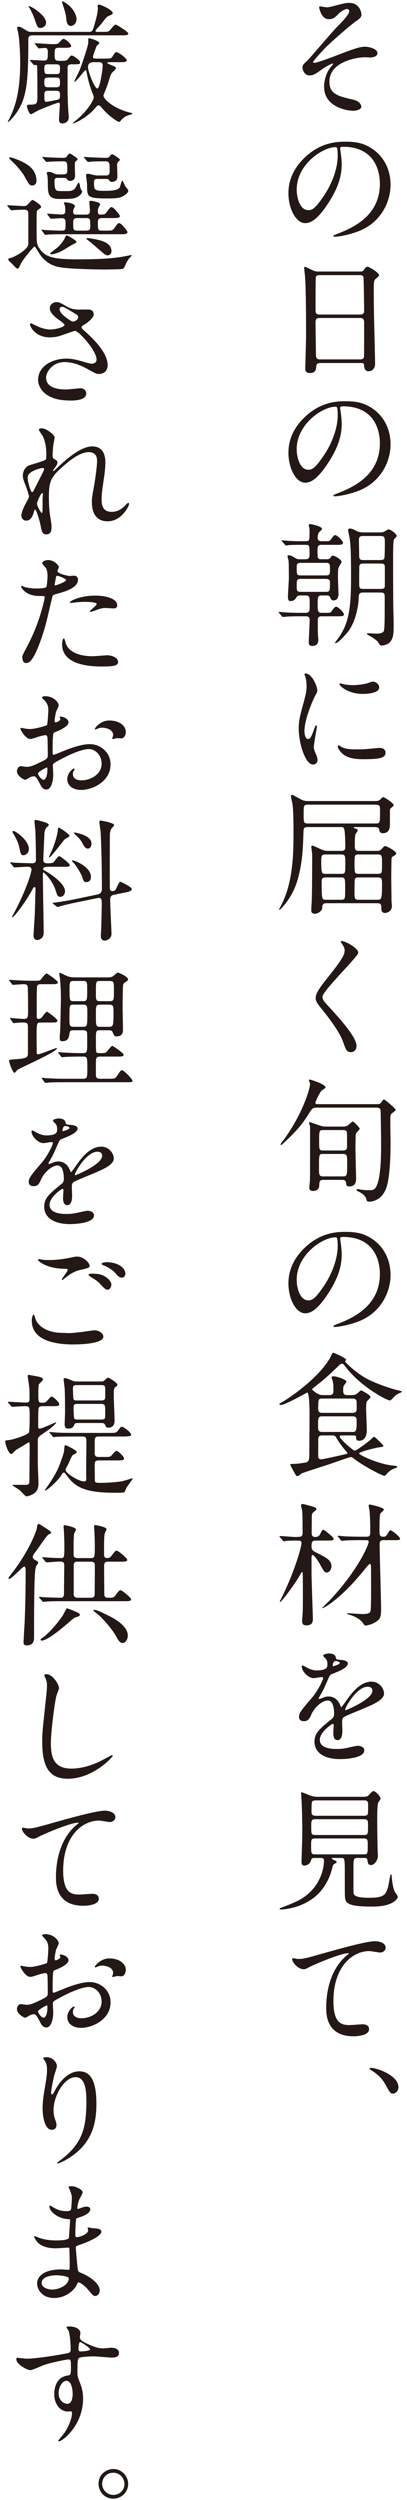 <?xml version="1.0" encoding="utf-8"?>
<!-- Generator: Adobe Illustrator 17.0.0, SVG Export Plug-In . SVG Version: 6.00 Build 0)  -->
<!DOCTYPE svg PUBLIC "-//W3C//DTD SVG 1.1//EN" "http://www.w3.org/Graphics/SVG/1.1/DTD/svg11.dtd">
<svg version="1.1" id="レイヤー_1" xmlns="http://www.w3.org/2000/svg" xmlns:xlink="http://www.w3.org/1999/xlink" x="0px"
	 y="0px" width="64px" height="393px" viewBox="0 0 64 393" enable-background="new 0 0 64 393" xml:space="preserve">
<g id="XMLID_371_">
	<g>
		<path id="XMLID_907_" fill="#231815" d="M56.84,2.301c0,0.315-0.127,0.546-0.799,0.987c-0.65,0.441-3.338,2.708-4.85,4.199
			c-0.777,0.777-1.953,2.121-1.953,2.268c0,0.084,0.084,0.126,0.189,0.126c0.462,0,3.045-0.987,3.737-1.26
			c2.247-0.861,3.38-1.281,4.241-1.281c0.462,0,1.953,0.273,1.953,1.029c0,0.525-0.799,0.672-1.092,0.672
			c-0.127,0-0.672-0.042-0.777-0.042c-1.68,0-5.689,0.819-5.689,3.821c0,1.974,1.322,2.289,3.758,2.855
			c1.05,0.252,1.26,0.882,1.26,1.071c0,0.441-0.65,0.672-1.386,0.672c-0.147,0-4.472-0.252-4.472-3.8
			c0-1.218,0.482-2.331,0.924-2.918c0.084-0.105,0.504-0.609,0.504-0.651c0-0.021-0.021-0.063-0.084-0.063
			c-0.105,0-0.987,0.42-1.575,0.84c-1.134,0.819-1.428,1.029-2.079,1.029c-0.86,0-1.092-1.029-1.092-1.218
			c0-0.399,0.189-0.588,0.799-1.134c0.188-0.147,3.863-4.493,4.64-5.27c0.651-0.651,1.932-1.974,1.932-2.457
			c0-0.231-0.188-0.357-0.356-0.357c-0.357,0-0.945,0.357-1.344,0.756c-0.567,0.588-0.799,0.84-1.575,0.84
			c-1.134,0-1.47-1.785-1.47-1.848s0.021-0.168,0.146-0.168c0.063,0,0.883,0.147,1.029,0.147c0.273,0,0.525-0.042,0.734-0.105
			c2.059-0.525,2.289-0.588,2.793-0.588C56.692,0.453,56.84,2.175,56.84,2.301z"/>
		<path id="XMLID_904_" fill="#231815" d="M53.48,23.364c0,0.063,0.041,0.147,0.041,0.231c0.084,0.672,0.211,1.344,0.211,2.268
			c0,1.407-0.315,3.359-2.163,6.152c-1.68,2.562-2.751,3.065-3.591,3.065c-1.385,0-2.624-2.163-2.624-4.724
			c0-1.113,0.231-3.233,2.331-5.354c2.666-2.729,5.479-2.729,6.697-2.729c1.91,0,2.793,0.378,3.381,0.672
			c2.268,1.113,3.652,3.359,3.652,6.11c0,2.729-1.574,6.089-5.291,7.391c-1.784,0.63-3.17,0.777-3.484,0.777
			c-0.084,0-0.211-0.021-0.211-0.147c0-0.063,0.043-0.084,0.567-0.294c2.184-0.861,6.739-2.667,6.739-7.895
			c0-0.819-0.084-5.816-5.815-5.816C53.501,23.07,53.48,23.238,53.48,23.364z M46.656,29.81c0,1.365,0.546,3.233,1.826,3.233
			c0.609,0,1.113-0.252,2.562-2.436c1.112-1.701,2.057-4.031,2.057-6.11c0-1.26-0.084-1.365-0.356-1.365
			C50.75,23.133,46.656,25.841,46.656,29.81z"/>
		<path id="XMLID_900_" fill="#231815" d="M50.352,57.067c-0.126,0-0.566,0-0.609,0.441c-0.041,0.546-0.084,1.134-1.008,1.134
			c-0.692,0-0.734-0.42-0.734-0.777c0-0.084,0.126-4.283,0.126-5.081c0-2.289,0-7.286-0.168-9.406
			c-0.021-0.189-0.126-1.071-0.126-1.26c0-0.105,0.021-0.168,0.126-0.168c0.084,0,0.188,0.042,0.987,0.441
			c0.588,0.273,0.692,0.294,1.049,0.294h6.426c0.44,0,0.608,0,0.756-0.21c0.314-0.441,0.398-0.546,0.608-0.546
			c0.294,0,1.827,0.987,1.827,1.302c0,0.147-0.105,0.231-0.463,0.546c-0.272,0.21-0.377,0.357-0.377,1.365
			c0,2.247,0.021,2.625,0.041,4.472c0.021,1.197,0.168,6.509,0.168,7.601c0,0.735-0.482,1.155-1.049,1.155
			c-0.063,0-0.609,0-0.672-0.798c-0.021-0.357-0.021-0.504-0.441-0.504H50.352z M56.65,49.446c0.609,0,0.609-0.399,0.609-0.672
			c0-0.252-0.063-5.144-0.105-5.249c-0.126-0.273-0.398-0.273-0.525-0.273h-6.487c-0.294,0-0.462,0.189-0.483,0.315
			c-0.041,0.168-0.041,4.724-0.041,5.102c0,0.399,0.021,0.777,0.588,0.777H56.65z M56.629,56.5c0.189,0,0.567,0,0.609-0.441
			c0.021-0.126,0.021-4.787,0.021-5.27c0-0.441-0.043-0.798-0.609-0.798h-6.425c-0.546,0-0.608,0.315-0.608,0.735
			c0,0.693,0.062,4.073,0.062,4.829c0,0.672,0.062,0.945,0.63,0.945H56.629z"/>
		<path id="XMLID_897_" fill="#231815" d="M53.48,64.167c0,0.063,0.041,0.147,0.041,0.231c0.084,0.672,0.211,1.344,0.211,2.268
			c0,1.407-0.315,3.359-2.163,6.152c-1.68,2.562-2.751,3.065-3.591,3.065c-1.385,0-2.624-2.163-2.624-4.724
			c0-1.113,0.231-3.233,2.331-5.354c2.666-2.729,5.479-2.729,6.697-2.729c1.91,0,2.793,0.378,3.381,0.672
			c2.268,1.113,3.652,3.359,3.652,6.11c0,2.729-1.574,6.089-5.291,7.391c-1.784,0.63-3.17,0.777-3.484,0.777
			c-0.084,0-0.211-0.021-0.211-0.147c0-0.063,0.043-0.084,0.567-0.294c2.184-0.861,6.739-2.667,6.739-7.895
			c0-0.819-0.084-5.816-5.815-5.816C53.501,63.873,53.48,64.041,53.48,64.167z M46.656,70.613c0,1.365,0.546,3.233,1.826,3.233
			c0.609,0,1.113-0.252,2.562-2.436c1.112-1.701,2.057-4.031,2.057-6.11c0-1.26-0.084-1.365-0.356-1.365
			C50.75,63.936,46.656,66.645,46.656,70.613z"/>
		<path id="XMLID_890_" fill="#231815" d="M48.042,87.918c0.63,0,0.63-0.399,0.63-0.798c0-1.323,0-1.47-0.609-1.47h-0.84
			c-0.377,0-1.176,0-1.805,0.042c-0.084,0.021-0.379,0.063-0.441,0.063c-0.084,0-0.126-0.063-0.189-0.147l-0.42-0.483
			c-0.062-0.084-0.084-0.105-0.084-0.126c0-0.042,0.021-0.063,0.084-0.063c0.147,0,0.819,0.084,0.967,0.084
			c0.588,0.042,1.406,0.063,1.994,0.063h0.734c0.609,0,0.609-0.147,0.609-1.533c0-0.21,0-0.399-0.042-0.609
			c-0.021-0.063-0.084-0.315-0.084-0.357c0-0.189,0.168-0.189,0.252-0.189c0.168,0,1.827,0.336,1.827,0.735
			c0,0.126-0.043,0.168-0.315,0.399c-0.356,0.294-0.356,0.819-0.356,0.945c0,0.21,0,0.609,0.608,0.609h0.776
			c0.399,0,0.504,0,0.756-0.357c0.168-0.231,0.42-0.609,0.609-0.609c0.314,0,1.238,0.924,1.238,1.218
			c0,0.315-0.398,0.315-1.112,0.315h-2.268c-0.63,0-0.63,0.315-0.63,1.029c0,1.071,0,1.239,0.65,1.239h0.777
			c0.146,0,0.42,0,0.588-0.231c0.21-0.294,0.23-0.336,0.378-0.336c0.378,0,1.386,0.651,1.386,0.966c0,0.168-0.441,0.798-0.482,0.945
			c-0.084,0.336-0.084,0.672-0.084,1.533c0,0.42,0.084,2.268,0.084,2.646c0,0.294-0.105,0.945-0.777,0.945
			c-0.294,0-0.314-0.042-0.566-0.525c-0.105-0.231-0.295-0.252-0.525-0.252h-0.734c-0.672,0-0.672,0.231-0.672,1.428
			c0,1.029,0.021,1.302,0.629,1.302h0.903c0.378,0,0.504,0,0.735-0.357c0.168-0.252,0.42-0.609,0.629-0.609
			c0.295,0,1.239,0.903,1.239,1.218c0,0.294-0.399,0.294-1.134,0.294h-2.373c-0.168,0-0.608,0-0.608,0.504
			c0,0.609,0,1.764,0.021,2.331c0,0.21,0.063,0.651,0.063,0.819c0,0.588-0.231,1.008-0.944,1.008c-0.483,0-0.567-0.273-0.567-0.609
			c0-0.378,0.147-3.023,0.147-3.38c0-0.504-0.147-0.672-0.609-0.672h-1.322c-0.588,0-1.387,0.021-1.827,0.063
			c-0.063,0-0.378,0.042-0.44,0.042c-0.063,0-0.105-0.042-0.189-0.126l-0.398-0.483c-0.084-0.105-0.084-0.105-0.084-0.147
			c0-0.021,0.021-0.042,0.062-0.042c0.168,0,0.84,0.063,0.966,0.084c0.608,0.021,1.407,0.063,2.016,0.063h1.155
			c0.672,0,0.672-0.357,0.672-1.029c0-1.533,0-1.701-0.631-1.701h-0.86c-0.147,0-0.44,0-0.588,0.294
			c-0.168,0.294-0.42,0.588-0.944,0.588c-0.399,0-0.399-0.483-0.399-0.651c0-0.462,0.147-2.52,0.147-2.939
			c0-1.953-0.021-2.352-0.043-2.75c-0.021-0.105-0.168-0.63-0.168-0.735s0.105-0.126,0.252-0.126c0.189,0,0.357,0.063,0.967,0.441
			c0.252,0.147,0.398,0.189,0.818,0.189H48.042z M47.266,88.485c-0.609,0-0.609,0.294-0.609,0.777c0,1.008,0,1.197,0.609,1.197h4.01
			c0.609,0,0.609-0.273,0.609-0.945c0-0.798,0-1.029-0.609-1.029H47.266z M51.233,93.042c0.651,0,0.651-0.168,0.651-1.407
			c0-0.315-0.021-0.63-0.651-0.63h-3.947c-0.63,0-0.63,0.189-0.63,1.218c0,0.546,0,0.819,0.63,0.819H51.233z M57.092,93.146
			c-0.672,0-0.672,0.357-0.693,0.924c-0.021,1.218-0.525,3.989-1.89,5.501c-1.364,1.533-1.575,1.533-1.89,1.533l0.546-0.735
			c1.952-2.625,2.036-5.732,2.036-10.162c0-4.073-0.125-4.934-0.23-5.627c-0.042-0.21-0.23-1.092-0.23-1.281
			c0-0.147,0.104-0.21,0.272-0.21c0.336,0,0.672,0.168,1.05,0.378c0.357,0.189,0.756,0.231,1.092,0.231h2.52
			c0.336,0,0.525,0,0.798-0.147c0.063-0.042,0.546-0.336,0.588-0.336c0.356,0,1.323,0.714,1.323,1.05
			c0,0.105-0.399,0.462-0.441,0.546c-0.126,0.294-0.126,1.911-0.126,2.876c0,1.953,0,7.013,0.042,8.482
			c0.042,1.092,0.042,1.89,0.042,2.079c0,1.155,0,2.121-0.608,2.729c-0.379,0.378-0.967,0.504-1.239,0.504
			c-0.294,0-0.315-0.063-0.608-0.546c-0.189-0.294-0.924-0.756-1.491-1.071c-0.21-0.126-0.252-0.147-0.252-0.21
			c0-0.084,0.084-0.105,0.147-0.105c0.209,0,1.154,0.063,1.344,0.063c0.314,0,0.965-0.021,1.154-0.399
			c0.146-0.315,0.146-2.016,0.146-5.144c0-0.714,0-0.924-0.65-0.924H57.092z M57.07,84.265c-0.525,0-0.63,0.189-0.63,0.651
			c0,0.357,0.042,2.1,0.042,2.478c0,0.483,0.146,0.651,0.63,0.651h2.751c0.146,0,0.461-0.021,0.566-0.252
			c0.084-0.21,0.084-1.953,0.084-2.331c0-0.966,0-1.197-0.65-1.197H57.07z M57.133,88.59c-0.272,0-0.608,0.021-0.629,0.462
			c-0.021,0.441-0.021,1.932-0.021,2.457c0,0.924,0,1.071,0.65,1.071h2.751c0.294,0,0.567-0.021,0.63-0.378v-2.96
			c0-0.399-0.021-0.651-0.63-0.651H57.133z"/>
		<path id="XMLID_886_" fill="#231815" d="M48.42,116.183c0.357,0,0.546-0.336,1.008-1.638c0.126-0.357,0.189-0.525,0.294-0.525
			s0.104,0.21,0.104,0.252c0,0.231-0.482,2.688-0.482,3.191c0,0.357,0.294,0.987,0.336,1.092c0.146,0.294,0.252,0.651,0.252,0.924
			c0,0.42-0.336,0.714-0.693,0.714c-1.301,0-2.268-3.569-2.268-5.585c0-1.344,0.168-1.953,0.883-4.577
			c0.356-1.281,0.356-1.806,0.356-2.184c0-0.672-0.126-1.239-0.21-1.491c-0.021-0.063-0.126-0.315-0.126-0.378
			s0.084-0.105,0.168-0.105c0.966,0,1.848,1.911,1.848,2.667c0,0.231,0,0.252-0.399,0.966c-0.23,0.441-1.616,3.527-1.616,5.417
			C47.874,115.553,48.084,116.183,48.42,116.183z M60.619,118.283c0,0.819-0.631,1.071-3.57,1.071c-2.057,0-2.834-0.525-3.275-0.945
			c-0.104-0.105-0.65-0.651-0.65-1.05c0-0.042,0-0.21,0.105-0.21c0.084,0,0.42,0.252,0.504,0.294
			c0.608,0.315,1.469,0.357,2.246,0.357c0.546,0,1.302,0,1.826-0.063c0.295-0.021,1.764-0.168,1.848-0.168
			C60.451,117.569,60.619,118.031,60.619,118.283z M59.632,108.058c0,1.029-2.331,1.029-2.583,1.029
			c-2.372,0-3.674-1.281-3.674-1.554c0-0.042,0.021-0.105,0.146-0.105c0.063,0,0.315,0.084,0.588,0.147
			c0.483,0.105,1.051,0.126,1.428,0.126c1.029,0,2.016-0.21,2.311-0.315c0.629-0.231,0.692-0.252,0.902-0.231
			C59.128,107.218,59.632,107.575,59.632,108.058z"/>
		<path id="XMLID_879_" fill="#231815" d="M59.232,133.76c0.295,0,0.504,0,0.799-0.315c0.356-0.399,0.398-0.441,0.545-0.441
			c0.189,0,1.723,0.777,1.723,1.155c0,0.147-0.127,0.252-0.273,0.336c-0.252,0.147-0.378,0.21-0.441,0.357
			c-0.041,0.126-0.062,3.107-0.062,3.296c0,0.294,0.042,2.939,0.042,3.506c0,0.105,0.063,0.651,0.063,0.756
			c0,0.903-0.84,1.113-1.051,1.113c-0.608,0-0.608-0.42-0.608-0.882c0-0.651-0.399-0.651-0.651-0.651h-7.979
			c-0.65,0-0.65,0.336-0.672,0.777c-0.021,0.483-0.776,0.882-1.133,0.882c-0.588,0-0.588-0.42-0.588-0.525
			c0-0.21,0.041-1.008,0.062-1.26c0.062-0.693,0.084-6.215,0.084-7.496c0-0.189-0.146-1.155-0.146-1.26
			c0-0.126,0.125-0.168,0.23-0.168c0.084,0,0.882,0.378,1.05,0.462c0.756,0.357,1.028,0.357,1.386,0.357h2.1
			c0.588,0,0.588-0.294,0.588-0.903c0-0.252-0.042-2.142-0.168-2.499c-0.105-0.336-0.273-0.336-0.462-0.336h-5.228
			c-0.399,0-0.693,0-0.715,0.609c-0.104,3.128-0.168,4.766-0.84,7.349c-0.84,3.275-2.855,5.039-2.918,5.039
			c-0.042,0-0.084-0.042-0.084-0.084c0-0.021,0.378-0.714,0.441-0.84c1.826-3.674,1.826-8.314,1.826-11.359
			c0-2.562-0.062-3.38-0.146-4.22c-0.021-0.21-0.252-1.134-0.252-1.344c0-0.126,0.062-0.231,0.23-0.231
			c0.021,0,1.302,0.714,1.344,0.735c0.462,0.252,0.861,0.252,1.197,0.252h10.519c0.252,0,0.504,0,0.798-0.294
			c0.21-0.231,0.294-0.315,0.42-0.315c0.21,0,1.638,0.945,1.638,1.239c0,0.126-0.104,0.21-0.21,0.294
			c-0.084,0.063-0.336,0.294-0.357,0.336c-0.021,0.042-0.021,2.31-0.021,2.499c0,0.231,0,1.302-1.092,1.302
			c-0.483,0-0.546-0.315-0.608-0.588c-0.063-0.378-0.42-0.378-0.588-0.378h-3.15c-0.209,0-0.252,0-0.252,0.063
			c0,0.084,0.084,0.105,0.273,0.168c0.105,0.021,0.357,0.105,0.357,0.294c0,0.105-0.315,0.504-0.357,0.609
			c-0.021,0.084-0.105,0.273-0.105,1.806c0,0.609,0.084,0.798,0.651,0.798H59.232z M48.441,126.496
			c-0.693,0-0.693,0.147-0.693,1.491c0,1.323,0,1.47,0.693,1.47h10.603c0.714,0,0.714-0.042,0.714-2.1c0-0.567,0-0.861-0.693-0.861
			H48.441z M53.669,137.372c0.63,0,0.63-0.147,0.63-1.596c0-1.176,0-1.449-0.63-1.449h-2.52c-0.63,0-0.63,0.294-0.63,1.092
			c0,1.806,0.062,1.953,0.65,1.953H53.669z M53.669,141.445c0.608,0,0.608-0.168,0.608-1.659c0-1.659,0-1.848-0.608-1.848h-2.478
			c-0.609,0-0.609,0.273-0.609,0.945c0,2.562,0.084,2.562,0.651,2.562H53.669z M56.398,134.327c-0.65,0-0.65,0.168-0.65,1.407
			c0,1.47,0,1.638,0.65,1.638h3.023c0.65,0,0.65-0.168,0.65-1.407c0-1.491,0-1.638-0.65-1.638H56.398z M56.398,137.938
			c-0.189,0-0.357,0-0.504,0.126c-0.146,0.147-0.146,0.357-0.146,2.121c0,1.05,0,1.26,0.65,1.26h2.961c0.588,0,0.713,0,0.713-2.394
			c0-0.861,0-1.113-0.672-1.113H56.398z"/>
		<path id="XMLID_877_" fill="#231815" d="M53.753,147.937c0.504,0,2.583,1.071,2.583,1.848c0,0.567-5.627,6.005-5.627,6.908
			c0,0.357,0.168,0.672,0.629,1.155c1.869,2.037,4.725,5.123,4.725,6.572c0,0.693-0.462,0.987-0.902,0.987
			c-0.651,0-0.777-0.399-1.219-1.638c-0.65-1.848-2.939-4.64-3.484-5.312c-0.651-0.798-0.819-1.113-0.819-1.554
			c0-0.567,0.272-1.197,1.7-2.981c2.079-2.604,2.855-3.695,2.855-4.472c0-0.441-0.188-0.756-0.524-1.218
			c-0.063-0.105-0.104-0.189-0.063-0.252C53.627,147.937,53.689,147.937,53.753,147.937z"/>
		<path id="XMLID_872_" fill="#231815" d="M59.338,173.577c0.21,0,0.42,0,0.63-0.294c0.252-0.378,0.315-0.441,0.42-0.441
			c0.126,0,1.827,1.407,1.827,1.638c0,0.126-0.547,0.504-0.631,0.588c-0.209,0.21-0.209,0.336-0.209,1.449
			c0,0.462,0.041,2.457,0.041,2.876c0,2.016-0.062,5.837-0.734,7.517c-0.756,1.89-2.31,1.995-2.562,1.995
			c-0.42,0-0.462-0.126-0.504-0.357c-0.147-0.714-1.112-1.176-1.302-1.26c-0.105-0.042-0.252-0.126-0.252-0.231
			c0-0.084,0.084-0.126,0.189-0.126c0.084,0,0.377,0.063,0.524,0.084c0.714,0.105,0.944,0.084,1.491,0.084
			c0.293,0,0.65-0.063,0.902-0.567c0.734-1.386,0.756-4.892,0.756-6.425c0-2.31-0.062-5.48-0.084-5.606
			c-0.042-0.231-0.252-0.378-0.63-0.378h-9.364c-0.714,0-0.777,0.147-1.344,1.05c-1.238,1.995-2.268,2.96-3.821,4.451
			c-0.336,0.336-0.399,0.357-0.483,0.357c-0.062,0-0.084-0.021-0.084-0.084s0.231-0.357,0.315-0.462
			c3.044-4.073,4.325-8.209,4.325-9.049c0-0.105-0.189-0.504-0.189-0.588c0-0.063,0.063-0.084,0.127-0.084
			c0.146,0,2.498,0.714,2.498,1.239c0,0.126-0.546,0.42-0.63,0.504c-0.231,0.21-0.966,1.68-0.966,1.89
			c0,0.231,0.23,0.231,0.357,0.231H59.338z M53.963,177.104c0.189,0,0.525,0,0.84-0.273c0.042-0.042,0.588-0.525,0.65-0.525
			c0.211,0,1.113,0.987,1.113,1.134c0,0.126-0.398,0.483-0.462,0.567c-0.104,0.126-0.168,0.294-0.168,0.399
			c-0.021,0.336-0.042,1.701-0.042,2.058c0,0.756,0.105,4.661,0.105,4.787c0,0.483-0.043,1.26-1.113,1.26
			c-0.398,0-0.42-0.168-0.462-0.525c-0.042-0.504-0.42-0.504-0.651-0.504h-2.918c-0.63,0-0.63,0.315-0.65,0.798
			c0,0.462-0.189,0.945-1.008,0.945c-0.567,0-0.567-0.42-0.567-0.567c0-0.084,0.104-0.903,0.104-1.05
			c0.021-0.546,0.021-2.771,0.021-3.506v-5.06c-0.021-0.084-0.168-0.441-0.168-0.504c0-0.105,0.062-0.126,0.126-0.126
			c0.084,0,1.386,0.462,1.638,0.546c0.314,0.105,0.63,0.147,0.945,0.147H53.963z M53.921,184.936c0.672,0,0.672-0.189,0.672-2.058
			c0-1.176,0-1.47-0.672-1.47h-3.107c-0.651,0-0.651,0-0.651,2.226c0,1.008,0,1.302,0.651,1.302H53.921z M53.963,180.863
			c0.189,0,0.609-0.042,0.609-0.504c0-1.953,0-2.331-0.043-2.436c-0.084-0.231-0.356-0.273-0.566-0.273h-3.149
			c-0.63,0-0.63,0.168-0.63,1.743c0,1.323,0,1.47,0.63,1.47H53.963z"/>
		<path id="XMLID_869_" fill="#231815" d="M53.48,194.745c0,0.063,0.041,0.147,0.041,0.231c0.084,0.672,0.211,1.344,0.211,2.268
			c0,1.407-0.315,3.359-2.163,6.152c-1.68,2.562-2.751,3.065-3.591,3.065c-1.385,0-2.624-2.163-2.624-4.724
			c0-1.113,0.231-3.233,2.331-5.354c2.666-2.729,5.479-2.729,6.697-2.729c1.91,0,2.793,0.378,3.381,0.672
			c2.268,1.113,3.652,3.359,3.652,6.11c0,2.729-1.574,6.089-5.291,7.391c-1.784,0.63-3.17,0.777-3.484,0.777
			c-0.084,0-0.211-0.021-0.211-0.147c0-0.063,0.043-0.084,0.567-0.294c2.184-0.861,6.739-2.667,6.739-7.895
			c0-0.819-0.084-5.816-5.815-5.816C53.501,194.451,53.48,194.619,53.48,194.745z M46.656,201.191c0,1.365,0.546,3.233,1.826,3.233
			c0.609,0,1.113-0.252,2.562-2.436c1.112-1.701,2.057-4.031,2.057-6.11c0-1.26-0.084-1.365-0.356-1.365
			C50.75,194.514,46.656,197.223,46.656,201.191z"/>
		<path id="XMLID_864_" fill="#231815" d="M51.821,219.315c0.188,0,0.608-0.021,0.608-0.63c0-0.924,0-1.155-0.125-1.596
			c-0.021-0.084-0.168-0.462-0.168-0.546c0-0.147,0.209-0.189,0.314-0.189c0.398,0,2.016,0.483,2.016,0.861
			c0,0.126-0.357,0.525-0.398,0.63c-0.063,0.105-0.105,0.252-0.105,0.546c0,0.567,0,0.924,0.63,0.924h0.756
			c0.168,0,0.483,0,0.819-0.252c0.084-0.084,0.504-0.483,0.608-0.483c0.126,0,1.491,0.735,1.491,1.05
			c0,0.126-0.504,0.567-0.567,0.672c-0.126,0.21-0.126,0.651-0.126,1.218c0,0.546,0.105,2.897,0.105,3.38
			c0,0.84-0.379,1.596-1.197,1.596c-0.462,0-0.482-0.273-0.504-0.63c-0.021-0.21-0.21-0.21-0.566-0.21h-1.764
			c-0.084,0-0.231,0-0.231,0.189c0,0.336,2.1,2.205,2.352,2.205c0.272,0,2.142-1.344,2.792-1.995
			c0.063-0.063,0.189-0.189,0.295-0.189c0.062,0,1.448,1.302,1.448,1.428c0,0.147-0.336,0.189-0.483,0.21
			c-0.756,0.063-3.359,0.756-3.359,0.966c0,0.294,3.087,1.68,5.207,1.911c0.631,0.063,0.799,0.084,0.799,0.21
			c0,0.105-0.252,0.189-0.315,0.21c-0.692,0.231-1.155,0.672-1.323,0.882c-0.209,0.273-0.272,0.315-0.398,0.315
			c-0.336,0-3.254-1.512-4.725-2.646c-0.293-0.231-0.377-0.294-0.545-0.294c-0.252,0-3.003,1.008-3.591,1.197
			c-0.504,0.168-3.947,1.26-4.157,1.386c-0.105,0.063-0.525,0.42-0.65,0.42c-0.168,0-0.211-0.084-0.651-0.861
			c-0.063-0.147-0.462-0.84-0.462-0.924c0-0.147,0.252-0.147,0.441-0.147c0.713,0,0.986-0.063,1.952-0.21
			c0.567-0.084,0.588-0.672,0.588-1.029c0-0.756,0.042-5.585,0.042-6.635c0-0.504-0.021-3.338-0.357-3.338
			c-0.084,0-3.443,1.953-4.178,1.953c-0.084,0-0.21-0.042-0.21-0.105c0-0.126,0.294-0.273,0.378-0.315
			c0.84-0.441,5.816-3.737,7.643-7.076c0.062-0.084,0.23-0.525,0.294-0.609c0.021-0.063,0.104-0.105,0.168-0.105
			c0.104,0,2.036,0.84,2.036,1.113c0,0.042-0.188,0.189-0.188,0.231c0,0.147,1.784,1.89,3.485,2.771
			c1.806,0.945,4.598,1.785,5.207,1.869c0.084,0.021,0.23,0.042,0.23,0.126c0,0.105-0.125,0.126-0.356,0.231
			c-0.524,0.231-0.651,0.378-1.176,0.924c-0.21,0.21-0.231,0.231-0.336,0.231c-0.483,0-4.535-2.121-6.929-5.228
			c-0.398-0.504-0.441-0.546-0.588-0.546c-0.23,0-0.252,0.021-0.882,0.651c-0.188,0.189-1.868,1.806-3.107,2.729
			c-0.147,0.126-0.735,0.567-0.735,0.651c0,0.042,0.84,0.903,1.617,0.903H51.821z M55.433,225.11c0.524,0,0.651-0.084,0.651-1.659
			c0-0.378,0-0.798-0.609-0.798h-4.829c-0.63,0-0.63,0.252-0.63,1.575c0,0.483,0,0.882,0.63,0.882H55.433z M55.475,222.108
			c0.336,0,0.609-0.168,0.609-0.525v-1.134c0-0.588-0.483-0.588-0.609-0.588h-4.829c-0.608,0-0.608,0.168-0.608,1.659
			c0,0.588,0.461,0.588,0.608,0.588H55.475z M50.688,225.656c-0.357,0-0.566,0.063-0.63,0.441c-0.021,0.084-0.021,2.352-0.021,2.646
			c0,0.315,0,0.672,0.461,0.672c0.295,0,3.107-0.651,3.695-0.777c0.105-0.021,0.441-0.084,0.441-0.21
			c0-0.063-0.273-0.336-0.336-0.42c-0.126-0.147-0.861-1.029-1.365-1.911c-0.209-0.378-0.336-0.441-0.692-0.441H50.688z"/>
		<path id="XMLID_861_" fill="#231815" d="M46.594,242.185c-0.525,0-0.861,0-1.533,0.042c-0.062,0.021-0.378,0.063-0.441,0.063
			c-0.084,0-0.125-0.063-0.188-0.147l-0.399-0.483c-0.041-0.063-0.104-0.105-0.104-0.126c0-0.042,0.042-0.063,0.084-0.063
			c0.378,0,2.036,0.147,2.372,0.147c0.945,0,1.197,0,1.197-0.672s0-2.834-0.062-3.422c-0.021-0.147-0.189-0.756-0.189-0.882
			c0-0.147,0.146-0.21,0.294-0.21c0.063,0,1.448,0.357,1.764,0.483c0.168,0.063,0.356,0.147,0.356,0.336
			c0,0.105-0.041,0.147-0.461,0.483c-0.211,0.168-0.252,0.336-0.252,0.609c0,0.399-0.021,2.1-0.021,2.457
			c0,0.462,0,0.819,0.566,0.819c0.441,0,0.651-0.189,0.819-0.567c0.231-0.483,0.336-0.567,0.462-0.567
			c0.168,0,1.617,1.197,1.617,1.428c0,0.273-0.441,0.273-1.135,0.273h-1.616c-0.524,0-0.735,0.063-0.735,0.84
			c0,0.672,0.189,0.777,0.84,1.092c1.617,0.819,2.289,1.176,2.289,2.121c0,0.525-0.357,0.966-0.734,0.966
			c-0.357,0-0.441-0.147-1.155-1.449c-0.147-0.252-0.819-1.302-1.071-1.302c-0.168,0-0.168,0.294-0.168,0.42v2.499
			c0,1.113,0.211,6.74,0.211,7.034c0,0.462,0,1.113-1.051,1.113c-0.65,0-0.65-0.504-0.65-0.735c0-0.168,0.084-0.945,0.084-1.092
			c0.042-0.651,0.042-1.47,0.042-3.38c0-0.441,0-2.415-0.021-2.813c0-0.21,0-0.357-0.084-0.357s-0.127,0.042-0.399,0.546
			c-0.692,1.239-2.835,4.136-3.044,4.136c-0.043,0-0.084-0.042-0.084-0.063c0-0.042,0.104-0.189,0.125-0.252
			c2.331-4.661,3.297-8.461,3.297-8.923c0-0.399-0.273-0.399-0.462-0.399H46.594z M56.86,242.122c-1.827,0-2.436,0.042-2.646,0.063
			c-0.062,0-0.378,0.042-0.441,0.042c-0.084,0-0.125-0.042-0.188-0.126l-0.399-0.483c-0.041-0.063-0.104-0.105-0.104-0.147
			c0-0.021,0.042-0.042,0.084-0.042c0.147,0,0.798,0.063,0.924,0.084c1.028,0.042,1.89,0.063,2.876,0.063h0.693
			c0.566,0,0.566-0.294,0.566-1.008c0-0.588-0.021-2.163-0.125-3.128c-0.021-0.126-0.127-0.609-0.127-0.714s0.021-0.21,0.189-0.21
			c0.084,0,2.205,0.462,2.205,0.798c0,0.126-0.483,0.504-0.547,0.609c-0.146,0.21-0.146,2.142-0.146,2.52
			c0,0.861,0,1.134,0.609,1.134c0.377,0,0.42-0.063,0.797-0.672c0.147-0.231,0.211-0.336,0.295-0.336
			c0.293,0,1.532,1.008,1.532,1.344c0,0.189-0.188,0.21-1.092,0.21h-1.512c-0.294,0-0.608,0.063-0.608,0.588
			c0,1.617,0.23,8.671,0.23,10.099c0,1.302-0.084,1.659-0.734,2.1c-0.735,0.504-1.533,0.63-1.68,0.63
			c-0.211,0-0.273-0.126-0.42-0.357c-0.441-0.714-1.596-1.218-2.268-1.365c-0.189-0.042-0.211-0.042-0.211-0.105
			c0-0.084,0.084-0.105,0.168-0.105c0.105,0,1.848,0.126,2.163,0.126c0.819,0,1.239-0.084,1.323-0.504
			c0.084-0.378,0.084-2.373,0.084-2.939c0-0.42,0-3.968-0.021-4.178c-0.021-0.105-0.042-0.252-0.189-0.252
			c-0.084,0-0.398,0.357-0.461,0.441c-2.163,2.708-3.863,4.409-5.711,5.774c-0.463,0.336-1.135,0.735-1.239,0.735
			c-0.042,0-0.063-0.021-0.063-0.042s0.967-0.966,1.135-1.134c4.388-4.661,6.172-8.713,6.172-9.259c0-0.231-0.209-0.252-0.356-0.252
			H56.86z"/>
		<path id="XMLID_857_" fill="#231815" d="M47.014,269.883c0-0.63,0.588-1.302,2.016-2.96c0.944-1.092,1.784-2.834,1.784-3.128
			c0-0.126-0.147-0.147-0.231-0.147c-0.209,0-1.07,0.168-1.26,0.168c-0.797,0-1.868-1.029-1.868-1.848c0-0.063,0-0.147,0.126-0.147
			s0.672,0.336,0.798,0.399c0.252,0.126,0.819,0.378,1.386,0.378c1.722,0,1.722-0.567,1.722-0.987c0-0.126-0.021-0.462-0.168-0.735
			c-0.063-0.105-0.504-0.483-0.504-0.609c0-0.168,0.546-0.336,0.924-0.336c0.504,0,1.028,0.189,1.071,0.651
			c0.021,0.273,0.104,0.315,0.944,0.378c0.147,0,0.944,0.105,0.944,0.546c0,0.693-1.532,1.281-2.498,1.659
			c-0.314,0.126-0.336,0.168-0.798,1.239c-0.504,1.155-0.588,1.323-1.134,2.268c-0.105,0.189-0.146,0.252-0.146,0.336
			c0,0.042,0.021,0.084,0.084,0.084c0.062,0,0.461-0.147,0.65-0.231c0.23-0.105,0.504-0.168,0.818-0.168
			c0.273,0,1.239,0.042,1.785,1.281c0.146,0.357,0.168,0.399,0.21,0.399c0.063,0,0.756-0.966,0.86-1.134
			c0.693-0.966,2.059-2.876,3.885-2.876c1.154,0,1.974,0.987,1.974,1.869c0,0.987-1.659,1.68-2.96,2.247
			c-0.525,0.231-2.898,1.176-3.275,1.407c-0.336,0.21-0.357,0.441-0.357,0.882c0,0.189,0.042,1.071,0.042,1.26
			c0,0.336,0,1.533-0.776,1.533c-0.567,0-0.651-0.693-0.651-1.071c0-0.21,0.063-1.218,0.063-1.239c0-0.084,0-0.252-0.147-0.252
			c-0.168,0-2.036,1.302-2.036,2.499c0,1.449,2.1,1.449,2.708,1.449c0.524,0,0.924-0.042,1.344-0.126
			c0.294-0.042,1.638-0.378,1.911-0.378c0.44,0,1.028,0.21,1.028,0.714c0,1.302-3.255,1.386-3.759,1.386
			c-2.666,0-4.072-1.092-4.072-2.75c0-1.344,0.797-2.016,2.771-3.611c0.209-0.168,0.314-0.42,0.314-0.735
			c0-0.945-0.168-2.121-1.008-2.121c-0.798,0-2.037,0.966-2.582,2.226c-0.231,0.525-0.463,1.029-1.135,1.029
			C47.412,270.576,47.014,270.45,47.014,269.883z M52.367,261.946c0.042,0,1.05-0.273,1.05-0.504c0-0.273-0.524-0.315-0.714-0.315
			c-0.294,0-0.378,0.588-0.378,0.672S52.325,261.946,52.367,261.946z M54.277,268.749c0,0.042,0.021,0.105,0.084,0.105
			c0.063,0,4.199-1.68,4.199-3.065c0-0.525-0.461-0.63-0.734-0.63C56.084,265.159,54.277,268.413,54.277,268.749z"/>
		<path id="XMLID_852_" fill="#231815" d="M49.406,292.08c-0.125,0-0.398,0-0.461,0.273c-0.168,0.693-0.715,0.924-1.092,0.924
			c-0.295,0-0.441-0.189-0.441-0.546c0-0.378,0.126-3.926,0.126-4.619c0-1.092-0.042-3.485-0.104-4.703
			c0-0.231-0.084-1.365-0.084-1.491c0-0.063,0-0.168,0.062-0.168c0.168,0,1.238,0.483,1.47,0.546
			c0.168,0.063,0.483,0.168,1.008,0.168h7.265c0.252,0,0.398,0,0.672-0.126c0.146-0.084,0.693-0.777,0.882-0.777
			c0.315,0,1.134,0.84,1.134,1.176c0,0.084-0.062,0.189-0.084,0.21c-0.042,0.063-0.23,0.357-0.273,0.42
			c-0.168,0.294-0.168,1.827-0.168,2.373c0,1.491,0,2.121,0.063,5.018c0,0.147,0.042,0.903,0.042,1.071
			c0,0.504-0.504,1.365-1.07,1.365c-0.483,0-0.525-0.336-0.567-0.756c-0.042-0.357-0.336-0.357-0.504-0.357h-1.134
			c-0.566,0-0.566,0.21-0.566,1.701v3.59c0,0.462,0,0.966,2.498,0.966c2.373,0,2.604-0.525,2.961-1.764
			c0.084-0.294,0.314-1.932,0.42-1.932c0.041,0,0.104,0.063,0.125,0.21c0.021,0.42,0.168,1.911,0.504,2.562
			c0.063,0.105,0.463,0.609,0.463,0.756c0,0.21-0.231,0.525-0.588,0.777c-0.883,0.63-2.268,0.777-3.423,0.777
			c-4.073,0-4.263-0.588-4.304-1.701c-0.021-0.378-0.021-0.756-0.021-4.052c0-0.378,0-1.533-0.126-1.722
			c-0.126-0.168-0.315-0.168-0.42-0.168h-1.112c-0.357,0-0.399,0-0.399,0.063c0,0.084,0.231,0.189,0.315,0.231
			c0.377,0.189,0.461,0.231,0.461,0.336s-0.021,0.105-0.293,0.273c-0.252,0.147-0.295,0.231-0.357,0.504
			c-0.126,0.567-0.462,1.827-1.322,3.107c-2.268,3.401-6.488,3.59-6.782,3.59c-0.084,0-0.21-0.021-0.21-0.105
			c0-0.063,0.084-0.126,0.168-0.147c0.609-0.231,1.554-0.588,2.457-1.008c3.758-1.764,4.346-5.249,4.346-6.362
			c0-0.42-0.146-0.483-0.504-0.483H49.406z M49.574,289.015c-0.65,0-0.65,0.189-0.65,1.134c0,1.197,0,1.365,0.63,1.365h7.685
			c0.566,0,0.588-0.105,0.588-1.491c0-0.714,0-1.008-0.609-1.008H49.574z M49.617,285.991c-0.672,0-0.672,0.189-0.672,1.26
			c0,0.987,0,1.218,0.629,1.218h7.686c0.608,0,0.608-0.147,0.608-1.47c0-0.756,0-1.008-0.63-1.008H49.617z M49.658,283.031
			c-0.188,0-0.482,0-0.608,0.252c-0.063,0.126-0.063,1.323-0.063,1.596c0,0.567,0.42,0.567,0.693,0.567h7.58
			c0.146,0,0.44,0,0.566-0.252c0.062-0.126,0.062-1.26,0.062-1.449c0-0.294,0-0.714-0.545-0.714H49.658z"/>
		<path id="XMLID_850_" fill="#231815" d="M46.803,307.958c0.903,0,1.219-0.084,4.095-0.903c1.868-0.525,6.655-1.89,8.062-1.89
			c0.735,0,1.68,0.294,1.68,1.008c0,0.546-0.546,0.777-0.84,0.777c-0.272,0-1.47-0.231-1.722-0.231
			c-2.666,0-5.648,2.457-5.648,7.874c0,3.527,1.323,3.758,2.562,3.758c0.314,0,1.826-0.126,1.994-0.126
			c0.65,0,1.05,0.273,1.05,0.777c0,1.113-2.31,1.113-2.436,1.113c-4.304,0-4.304-3.506-4.304-4.493c0-0.924,0.021-5.375,3.064-8.083
			c0.084-0.063,0.504-0.399,0.504-0.441s-0.084-0.042-0.125-0.042c-1.197,0-5.564,1.869-6.236,2.247
			c-0.294,0.168-0.504,0.273-0.734,0.273c-1.051,0-2.037-1.407-1.785-1.701C46.068,307.769,46.698,307.958,46.803,307.958z"/>
		<path id="XMLID_848_" fill="#231815" d="M61.815,329.125c-0.42,0-0.504-0.147-1.196-1.407c-0.42-0.735-0.967-1.47-2.205-2.247
			c-0.062-0.042-0.294-0.168-0.294-0.252c0-0.063,0.063-0.147,0.231-0.147c0.734,0,4.304,1.092,4.304,3.065
			C62.655,328.643,62.235,329.125,61.815,329.125z"/>
		<path id="XMLID_838_" fill="#231815" d="M16.021,5.01c0.945,0,1.051,0,1.344-0.357c0.588-0.693,0.651-0.777,0.84-0.777
			c0.147,0,1.975,1.134,1.975,1.386c0,0.294-0.42,0.294-1.135,0.294H5.104c-0.65,0-0.65,0.378-0.65,0.693
			c0,7.118-0.21,9.784-2.688,12.514c-0.23,0.252-0.441,0.42-0.482,0.42c-0.021,0-0.063-0.021-0.063-0.042s0.252-0.483,0.294-0.567
			c0.902-1.848,1.658-4.199,1.658-8.734c0-1.722-0.125-3.758-0.336-4.808C2.815,4.947,2.689,4.506,2.689,4.422
			c0-0.189,0.189-0.231,0.273-0.231c0.252,0,0.881,0.399,1.238,0.63C4.495,5.01,4.768,5.01,4.936,5.01h9.05
			c0.315,0,0.504-0.021,0.672-0.504c0.252-0.777,0.735-2.415,0.735-3.149c0-0.063-0.043-0.378-0.043-0.441
			c0-0.126,0.105-0.189,0.231-0.189c0.294,0,2.142,0.84,2.142,1.323c0,0.168,0,0.168-0.588,0.441
			c-0.378,0.168-0.398,0.21-1.154,1.197c-0.147,0.21-0.967,1.008-0.967,1.176c0,0.147,0.168,0.147,0.252,0.147H16.021z M9.282,7.508
			c-0.692,0-0.692,0.294-0.692,0.924c0,0.819,0,1.134,0.692,1.134c1.05,0,1.196,0,1.47-0.357c0.294-0.378,0.357-0.483,0.546-0.483
			c0.168,0,1.302,0.714,1.302,1.071c0,0.315-0.146,0.315-1.365,0.315c-0.482,0-0.566,0.231-0.608,0.399v3.086
			c0,1.512,0.042,2.52,0.084,3.317c0,0.231,0.104,1.386,0.104,1.491c0,1.008-0.986,1.008-1.049,1.008
			c-0.441,0-0.483-0.378-0.483-0.609c0-0.336,0.126-2.289,0.126-2.394c0-0.063,0-0.273-0.23-0.273c-0.127,0-2.751,0.987-3.275,1.281
			c-0.168,0.084-0.987,0.546-0.987,0.546c-0.399,0-0.672-1.155-0.672-1.218c0-0.294,0.063-0.294,0.524-0.294
			c1.113,0,1.113-0.252,1.113-1.491c0-0.504,0-4.514-0.062-4.64c-0.043-0.105-0.084-0.105-0.441-0.105
			c-0.084,0-0.105-0.042-0.189-0.147L4.789,9.608C4.705,9.503,4.705,9.482,4.705,9.461c0-0.042,0.042-0.042,0.062-0.042
			c0.315,0,1.848,0.105,2.184,0.105c0.567,0,0.567-0.315,0.567-1.281c0-0.357,0-0.714-0.483-0.714c-0.146,0-0.818,0.084-0.902,0.084
			S6.027,7.55,5.943,7.466L5.545,6.983C5.461,6.899,5.461,6.878,5.461,6.857c0-0.042,0.042-0.063,0.062-0.063
			c0.379,0,2.227,0.147,2.646,0.147c0.776,0,0.881-0.042,1.008-0.126C9.303,6.71,9.807,6.102,9.975,6.102
			c0.295,0,1.219,0.798,1.219,1.113c0,0.294-0.42,0.294-1.113,0.294H9.282z M7.246,3.54c0,0.588-0.547,0.861-0.861,0.861
			c-0.441,0-0.504-0.126-0.924-1.344C5.167,2.238,4.852,1.608,4.621,1.23C4.6,1.188,4.495,1.042,4.495,1
			c0-0.021,0.021-0.042,0.063-0.042c0.125,0,0.65,0.273,1.008,0.525C6.279,1.965,7.246,2.826,7.246,3.54z M7.539,10.112
			c-0.524,0-0.566,0.21-0.566,0.609c0,0.714,0,0.924,0.566,0.924h1.323c0.567,0,0.567-0.189,0.567-0.924
			c0-0.378-0.021-0.609-0.547-0.609H7.539z M7.561,12.19c-0.588,0-0.588,0.315-0.588,0.672c0,0.609,0,0.861,0.588,0.861h1.302
			c0.567,0,0.567-0.315,0.567-0.672c0-0.609,0-0.861-0.567-0.861H7.561z M7.519,14.269c-0.524,0-0.546,0.294-0.546,0.672
			c0,0.777,0,1.071,0.336,1.071c0.084,0,1.658-0.294,1.869-0.378c0.252-0.126,0.252-0.252,0.252-0.84
			c0-0.525-0.336-0.525-0.567-0.525H7.519z M12.033,3.015c0,0.693-0.547,1.071-0.861,1.071c-0.546,0-0.714-0.504-0.756-1.218
			c-0.042-0.588-0.23-1.176-0.609-2.352C9.786,0.433,9.702,0.202,9.766,0.202c0.188,0,0.713,0.336,1.008,0.588
			C11.697,1.587,12.033,2.469,12.033,3.015z M16.525,9.209c0.883,0,0.967,0,1.197-0.378c0.357-0.567,0.398-0.63,0.588-0.63
			c0.314,0,1.617,0.945,1.617,1.281c0,0.168-0.189,0.252-0.441,0.273s-0.588,0.021-0.882,0.021h-1.448c-0.063,0-0.273,0-0.273,0.126
			c0,0.084,0.062,0.105,0.525,0.294c0.734,0.294,0.818,0.336,0.818,0.525c0,0.168-0.566,0.651-0.65,0.777
			c-0.084,0.105-0.189,0.252-0.42,1.05c-0.252,0.882-0.441,1.323-0.756,2.079c-0.043,0.126-0.127,0.273-0.127,0.42
			c0,0.504,1.512,1.995,4.137,2.646c0.314,0.084,0.398,0.105,0.398,0.189c0,0.063-0.272,0.147-0.461,0.189
			c-0.777,0.21-1.155,0.651-1.323,0.861c-0.188,0.21-0.21,0.231-0.294,0.231c-0.273,0-1.764-1.029-2.729-2.226
			c-0.147-0.168-0.315-0.378-0.504-0.378c-0.147,0-0.272,0.126-0.546,0.462c-1.302,1.512-3.233,2.394-3.485,2.394
			c-0.104,0,0.272-0.315,0.294-0.336c2.226-1.806,2.981-3.464,2.981-3.737c0-0.189-0.042-0.315-0.21-0.735
			c-0.336-0.861-0.693-1.953-0.924-3.338c0-0.063-0.042-0.252-0.146-0.252c-0.168,0-1.471,1.848-1.743,1.848l-0.042-0.042
			c0.042-0.147,0.63-1.323,0.84-1.785c0.189-0.42,1.197-3.38,1.302-3.989c0.063-0.231,0.063-0.315,0.063-0.756
			c0-0.231,0-0.273,0.125-0.273c0.273,0,1.617,0.441,1.617,0.756c0,0.105-0.378,0.378-0.42,0.441
			c-0.084,0.168-0.588,1.554-0.588,1.701c0,0.294,0.252,0.294,0.42,0.294H16.525z M14.721,9.776c-0.189,0-0.883,0-0.883,0.756
			s1.051,3.38,1.471,3.38s0.84-3.149,0.84-3.569c0-0.567-0.357-0.567-0.609-0.567H14.721z"/>
		<path id="XMLID_829_" fill="#231815" d="M1.22,32.456c-0.084-0.084-0.084-0.126-0.084-0.147c0-0.042,0.042-0.042,0.063-0.042
			c0.377,0,2.162,0.126,2.582,0.126c0.378,0,0.525-0.168,0.714-0.399c0.462-0.504,0.524-0.567,0.608-0.567
			c0.105,0,1.365,0.735,1.365,1.113c0,0.042-0.021,0.105-0.062,0.126c-0.063,0.063-0.441,0.315-0.504,0.378
			c-0.147,0.105-0.147,0.357-0.147,2.667c0,2.562,0,2.75,0.546,3.485c0.902,1.218,2.078,1.575,5.984,1.575
			c3.17,0,4.996-0.126,6.635-0.357c0.272-0.042,1.68-0.315,1.7-0.315c0.042,0,0.104,0,0.104,0.063c0,0.042-0.314,0.357-0.377,0.42
			c-0.147,0.168-0.379,0.525-0.483,0.756c-0.356,0.798-0.378,0.861-0.63,0.945c-0.23,0.063-2.394,0.084-2.75,0.084
			c-1.911,0-5.145-0.105-6.488-0.273c-0.902-0.105-2.457-0.315-3.695-2.058c-0.146-0.189-0.756-1.281-0.861-1.281
			c-0.168,0-1.826,2.037-2.141,2.667c-0.336,0.714-0.379,0.798-0.588,0.798c-0.168,0-0.756-0.714-0.903-0.84
			c-0.21-0.168-0.504-0.441-0.504-0.63c0-0.126,0.126-0.147,0.272-0.168c0.547-0.105,2.751-1.239,2.877-2.163v-4.661
			c0-0.483-0.021-0.798-0.63-0.798c-0.042,0-1.028,0.021-1.575,0.063c-0.062,0-0.377,0.042-0.44,0.042s-0.104-0.042-0.188-0.147
			L1.22,32.456z M5.083,29.16c-0.44,0-0.524-0.147-1.26-1.491c-0.168-0.315-0.84-1.281-2.036-2.415
			c-0.295-0.294-0.336-0.336-0.336-0.42c0-0.063,0.062-0.105,0.168-0.105c0.084,0,1.008,0.252,2.1,0.819
			c1.049,0.546,2.016,1.365,2.016,2.918C5.734,28.866,5.439,29.16,5.083,29.16z M6.615,36.298c-0.084-0.105-0.084-0.105-0.084-0.126
			c0-0.042,0.021-0.063,0.063-0.063c0.104,0,0.567,0.063,0.692,0.063c0.211,0.021,1.764,0.084,2.247,0.084
			c0.776,0,0.776-0.063,0.776-1.05c0-0.609,0-0.903-0.65-0.903c-0.23,0-1.49,0.084-1.617,0.084c-0.084,0-0.125-0.042-0.188-0.126
			l-0.356-0.483c-0.063-0.105-0.084-0.105-0.084-0.147s0.041-0.042,0.062-0.042c0.314,0,1.869,0.126,2.226,0.126
			c0.504,0,0.567-0.252,0.567-0.609c0-0.168,0-0.504-0.063-0.756c-0.021-0.063-0.168-0.483-0.168-0.504
			c0-0.042,0.042-0.042,0.126-0.042c0.336,0,1.617,0.147,1.617,0.63c0,0.084-0.231,0.462-0.252,0.567
			c-0.021,0.084-0.021,0.168-0.021,0.294c0,0.441,0.273,0.441,0.441,0.441h1.532c0.546,0,0.651-0.189,0.651-0.63
			c0-0.21-0.084-1.197-0.084-1.407c0-0.126,0.168-0.126,0.252-0.126c0.252,0,1.448,0.252,1.448,0.504
			c0,0.126-0.294,0.609-0.315,0.714c-0.041,0.189-0.041,0.336-0.041,0.42c0,0.378,0.062,0.525,0.44,0.525
			c0.588,0,0.714-0.063,0.924-0.357c0.524-0.735,0.588-0.819,0.776-0.819c0.399,0,1.323,1.281,1.323,1.386
			c0,0.336-0.524,0.336-0.966,0.336h-1.848c-0.314,0-0.65,0.084-0.65,0.567c0,1.281,0,1.407,0.65,1.407h0.693
			c0.86,0,0.944,0,1.217-0.357c0.525-0.735,0.588-0.819,0.777-0.819c0.398,0,1.322,1.281,1.322,1.386
			c0,0.357-0.504,0.357-0.965,0.357H9.934c-0.567,0-1.471,0-2.247,0.042c-0.063,0-0.504,0.063-0.546,0.063
			c-0.062,0-0.105-0.063-0.168-0.147L6.615,36.298z M9.051,27.963c-0.398,0-0.482,0.189-0.482,0.525c0,0.567,0.042,1.05,0.168,1.26
			c0.146,0.294,0.294,0.294,1.638,0.294c0.651,0,1.176,0,1.512-0.567c0.084-0.126,0.399-0.777,0.483-0.777
			c0.021,0,0.104,0.084,0.125,0.168c0.043,0.105,0.127,0.588,0.147,0.693c0.021,0.084,0.272,0.462,0.272,0.546
			c0,0.315-0.482,0.777-0.965,0.966c-0.525,0.21-1.407,0.21-2.499,0.21c-1.89,0-1.932-0.714-1.932-2.604
			c0-0.315-0.021-0.756-0.063-1.05c0-0.063-0.104-0.357-0.104-0.441c0-0.147,0.252-0.168,0.315-0.168c0.272,0,0.44,0.063,0.84,0.252
			c0.293,0.126,0.44,0.147,0.588,0.147h0.881c0.357,0,0.609-0.084,0.609-0.609c0-1.302,0-1.449-0.714-1.449
			c-0.504,0-1.491,0.021-2.079,0.063c-0.062,0-0.377,0.042-0.44,0.042c-0.084,0-0.104-0.042-0.188-0.126l-0.399-0.483
			c-0.104-0.105-0.104-0.105-0.104-0.147s0.062-0.042,0.084-0.042c0.104,0,0.629,0.063,0.756,0.063
			c0.272,0.021,1.973,0.084,2.352,0.084c0.377,0,0.545-0.021,0.692-0.273c0.126-0.189,0.252-0.399,0.462-0.399
			c0.084,0,1.197,0.714,1.197,0.882c0,0.084-0.021,0.105-0.252,0.294c-0.189,0.168-0.189,0.42-0.189,0.735
			c0,0.21,0.042,1.302,0.042,1.554c0,0.777-0.63,0.84-0.776,0.84c-0.273,0-0.379-0.126-0.525-0.315
			c-0.126-0.168-0.336-0.168-0.504-0.168H9.051z M12.012,38.02c0,0.147-0.042,0.147-0.546,0.399
			c-0.272,0.126-1.47,0.903-1.743,1.029c-0.44,0.231-1.154,0.525-1.658,0.525c-0.062,0-0.189-0.021-0.189-0.126
			c0-0.084,1.029-0.819,1.219-0.987c0.461-0.441,0.965-1.092,1.112-1.47c0.168-0.378,0.21-0.378,0.294-0.378
			c0.062,0,0.126,0.042,0.189,0.063C10.962,37.222,12.012,37.789,12.012,38.02z M12.074,34.283c-0.566,0-0.566,0.399-0.566,0.84
			c0,0.966,0,1.134,0.714,1.134h1.26c0.651,0,0.714-0.168,0.714-0.798c0-0.924,0-1.176-0.609-1.176H12.074z M15.393,28.131
			c-0.441,0-0.609,0.042-0.609,0.567c0,1.05,0,1.302,1.449,1.302c1.07,0,2.372,0,2.624-0.609c0.063-0.168,0.272-1.008,0.378-1.008
			c0.084,0,0.398,0.798,0.482,0.924c0.063,0.105,0.463,0.525,0.463,0.651c0,0.315-0.42,0.651-0.819,0.882
			c-0.399,0.21-0.84,0.357-2.288,0.357c-3.381,0-3.381-0.189-3.381-2.1c0-0.252-0.168-1.512-0.168-1.596
			c0-0.147,0.23-0.189,0.357-0.189c0.041,0,0.756,0.168,0.84,0.189c0.314,0.084,0.482,0.084,0.65,0.084h1.218
			c0.462,0,0.651-0.126,0.651-0.609c0-0.168,0-1.071-0.043-1.26c-0.062-0.231-0.272-0.357-0.524-0.357
			c-1.26,0-2.079,0.021-2.184,0.042c-0.063,0-0.567,0.063-0.608,0.063c-0.084,0-0.105-0.042-0.189-0.126l-0.398-0.483
			c-0.105-0.105-0.105-0.105-0.105-0.147s0.062-0.042,0.084-0.042c0.126,0,0.798,0.063,0.945,0.063c0.146,0,1.784,0.084,2.54,0.084
			c0.294,0,0.378-0.084,0.483-0.231c0.168-0.231,0.23-0.336,0.44-0.336c0.084,0,1.176,0.693,1.176,0.861
			c0,0.084-0.042,0.105-0.272,0.336c-0.105,0.084-0.168,0.231-0.168,0.546c0,0.252,0.041,1.512,0.041,1.806
			c0,0.777-0.776,0.798-0.84,0.798c-0.293,0-0.356-0.084-0.482-0.294c-0.084-0.168-0.357-0.168-0.462-0.168H15.393z M17.533,39.511
			c0,0.315-0.272,0.63-0.566,0.63c-0.336,0-0.525-0.168-0.84-0.441c-0.714-0.609-1.932-1.659-2.184-1.848
			c-0.126-0.105-0.357-0.252-0.357-0.315s0.084-0.105,0.168-0.105c0.168,0,0.211,0,0.567,0.063
			C15.938,37.747,17.533,38.146,17.533,39.511z"/>
		<path id="XMLID_826_" fill="#231815" d="M7.812,53.037c-2.162,0-3.086-1.617-3.086-2.016c0-0.105,0.021-0.189,0.168-0.189
			c0.084,0,0.44,0.189,0.86,0.399c0.692,0.336,1.491,0.567,2.163,0.567c0.797,0,2.225-0.378,2.225-0.714
			c0-0.189-0.692-0.672-0.965-0.861c-0.567-0.399-1.344-1.113-1.344-1.722c0-0.672,0.566-1.008,1.049-1.008
			c0.441,0,0.651,0.126,1.617,0.693c0.273,0.168,0.84,0.483,1.974,0.483c0.252,0,1.323-0.021,1.554,0
			c0.714,0.063,0.714,0.693,0.714,0.756c0,0.546-0.987,1.302-1.28,1.47c-0.567,0.357-0.631,0.399-0.631,0.546
			s0.127,0.294,0.252,0.399c1.092,0.966,3.843,3.401,3.843,5.543c0,1.407-1.26,1.407-1.386,1.407c-0.378,0-0.525-0.084-1.785-0.777
			c-0.797-0.441-2.141-1.092-3.568-1.092c-2.037,0-2.939,1.659-2.939,2.436c0,1.344,1.322,1.869,3.107,1.869
			c0.356,0,2.141-0.189,2.184-0.189c0.692-0.063,1.028,0.462,1.028,0.819c0,1.113-2.016,1.113-2.394,1.113
			c-1.742,0-2.666-0.294-3.381-0.651c-1.07-0.525-1.805-1.575-1.805-2.604c0-2.079,2.141-3.338,4.472-3.338
			c0.504,0,1.112,0.042,2.268,0.378c1.302,0.378,1.428,0.42,1.722,0.42c0.23,0,0.734-0.105,0.734-0.672
			c0-1.365-2.792-4.493-3.4-4.493c-0.127,0-2.227,0.777-2.667,0.882C8.484,53.037,7.896,53.037,7.812,53.037z M11.508,50.559
			c0.126,0,0.777-0.21,0.777-0.672c0-0.273-0.063-0.336-0.735-0.735c-1.386-0.84-1.554-0.924-1.784-0.924
			c-0.147,0-0.399,0.105-0.399,0.378c0,0.504,0.756,1.113,0.924,1.239C10.584,50.076,11.234,50.559,11.508,50.559z"/>
		<path id="XMLID_822_" fill="#231815" d="M8.59,68.745c0,0.168-0.189,1.092-0.211,1.281c-0.021,0.126-0.104,0.966-0.104,1.512
			c0,0.441,0.063,0.546,0.44,0.735c0.189,0.105,0.315,0.21,0.315,0.42c0,0.063-0.021,0.315-0.188,0.546
			c-0.441,0.609-0.504,0.693-0.504,0.756c0,0.042,0.021,0.063,0.062,0.063s0.105-0.042,0.525-0.441
			c1.092-1.05,3.632-3.443,5.584-3.443c1.428,0,2.059,1.008,2.059,2.499c0,0.777-0.105,1.743-0.252,2.688
			c-0.315,2.121-0.336,2.436-0.336,3.149c0,0.819,0.125,1.953,1.553,1.953c0.336,0,1.239,0,2.205-1.05
			c0.146-0.168,0.336-0.357,0.441-0.357c0.084,0,0.125,0.105,0.125,0.168c0,0.294-1.154,2.729-3.38,2.729
			c-2.478,0-2.478-2.499-2.478-3.065c0-0.504,0.021-0.735,0.252-1.974c0.357-1.911,0.566-3.863,0.566-4.388
			c0-0.378,0-1.449-1.301-1.449c-1.491,0-3.275,1.491-4.662,2.792c-1.406,1.323-1.616,2.184-1.616,4.304
			c0,0.945,0.063,2.121,0.168,2.708c0.21,1.365,0.252,1.533,0.252,1.953c0,0.693-0.168,1.176-0.819,1.176
			c-0.65,0-0.734-0.483-0.944-1.596c-0.042-0.273-0.608-2.31-0.819-2.31c-0.084,0-0.104,0.063-0.252,0.567
			c-0.188,0.63-0.524,1.176-1.154,1.176c-0.482,0-0.756-0.42-0.756-0.777c0-0.735,0.714-1.974,0.924-2.352
			c0.084-0.168,0.273-0.483,0.273-0.693c0-0.231-0.379-1.281-0.483-1.575c-0.462-1.176-0.483-1.323-0.483-1.68
			c0-0.945,0.631-1.512,1.051-1.638c1.448-0.441,2.246-0.672,2.498-0.861c0.126-0.084,0.146-0.231,0.146-0.609
			c0-1.134-0.104-2.1-0.545-3.065c-0.084-0.168-0.631-0.903-0.631-1.05c0-0.189,0.336-0.21,0.483-0.21
			C7.287,67.338,8.59,68.367,8.59,68.745z M6.699,73.574c-0.168,0-2.352,0.441-2.352,1.491c0,0.735,0.504,2.31,0.693,2.31
			c0.084,0,0.189-0.126,0.23-0.21c0.043-0.105,1.176-2.31,1.281-2.52c0.189-0.378,0.42-0.84,0.378-0.945S6.783,73.574,6.699,73.574z
			 M6.699,78.445c0-0.105,0.043-0.693,0.043-0.735c0-0.063,0-0.189-0.105-0.189c-0.21,0-0.818,1.386-0.818,1.617
			c0,0.525,0.692,1.512,0.734,1.512C6.699,80.649,6.699,80.502,6.699,78.445z"/>
		<path id="XMLID_817_" fill="#231815" d="M4.264,101.63c2.163-4.094,2.771-7.706,2.771-7.727c0-0.21-0.084-0.21-0.756-0.21
			c-0.44,0-1.176-0.021-1.868-0.378c-0.672-0.336-1.092-0.924-1.092-1.134c0-0.063,0.063-0.084,0.084-0.084
			c0.084,0,0.399,0.168,0.483,0.189c0.314,0.105,1.176,0.231,1.868,0.231c0.315,0,1.323-0.042,1.491-0.189s0.23-1.575,0.23-1.722
			c0-0.168,0-0.882-0.252-1.302c-0.084-0.105-0.588-0.63-0.588-0.777c0-0.21,0.398-0.483,0.945-0.483c0.944,0,1.68,0.861,1.68,1.113
			c0,0.105-0.231,0.525-0.231,0.63c0,0.399,1.68,0.756,1.89,0.756c0.084,0,0.546-0.042,0.65-0.042c0.168,0,0.693,0,0.693,0.651
			c0,1.176-1.785,1.785-3.17,2.163c-0.715,0.189-0.799,0.21-0.883,0.588c-1.07,4.577-1.092,4.598-1.532,5.963
			c-1.448,4.367-2.204,4.367-2.604,4.367c-0.504,0-0.567-0.693-0.567-0.924C3.508,103.058,3.613,102.848,4.264,101.63z
			 M8.694,92.035c0.104,0,1.7-0.567,1.7-0.84c0-0.21-1.133-0.672-1.364-0.672c-0.126,0-0.188,0.042-0.231,0.252
			c-0.084,0.42-0.084,0.483-0.188,0.987C8.59,91.909,8.568,92.035,8.694,92.035z M10.29,100.937c0.44,1.827,2.708,2.226,4.304,2.226
			c0.357,0,1.953-0.147,2.289-0.147c0.714,0,1.68,0.357,1.68,1.05c0,0.609-0.777,0.714-2.562,0.714
			c-3.401,0-6.235-0.861-6.235-3.506c0-0.483,0.125-0.924,0.293-0.924C10.143,100.349,10.27,100.874,10.29,100.937z M14.93,93.63
			c1.995,0,3.507,0.588,3.507,1.512c0,0.504-0.44,0.504-0.608,0.504c-0.189,0-1.008-0.063-1.176-0.063c-0.379,0-0.693,0-1.555,0.336
			c-0.524,0.189-0.734,0.273-0.881,0.273c-0.043,0-0.105,0-0.105-0.063c0-0.147,1.092-0.945,1.092-1.176
			c0-0.315-1.49-0.336-1.806-0.336c-0.462,0-1.028,0.021-1.512,0.084c-0.126,0.021-0.608,0.084-0.692,0.084
			c-0.021,0-0.168,0-0.189-0.042C10.857,94.47,12.684,93.63,14.93,93.63z"/>
		<path id="XMLID_813_" fill="#231815" d="M10.773,113.56c0,0.693-1.596,1.323-2.1,1.533c-0.295,0.105-0.315,0.189-0.357,0.924
			c-0.042,0.462-0.042,2.163-0.042,2.268c0,0.126,0,0.378,0.188,0.378c0.063,0,1.785-0.714,2.121-0.84
			c2.078-0.777,3.023-0.84,3.569-0.84c1.532,0,3.233,1.197,3.233,3.17c0,2.771-2.918,4.031-4.641,4.031
			c-1.196,0-2.162-0.609-2.162-1.701c0-0.987,0.861-1.659,1.05-1.659c0.063,0,0.104,0.063,0.104,0.105
			c0,0.063-0.041,0.105-0.084,0.168c-0.062,0.084-0.188,0.252-0.188,0.567c0,1.008,1.155,1.008,1.364,1.008
			c1.387,0,3.15-0.924,3.15-2.604c0-1.491-1.113-2.31-2.016-2.31c-0.588,0-1.891,0.273-4.347,1.575
			c-1.176,0.63-1.302,0.693-1.302,1.05c0,0.231,0.062,1.176,0.062,1.386c0,0.966-0.314,2.352-1.07,2.352
			c-0.566,0-0.798-0.441-0.966-0.777c-0.672-1.302-0.776-1.302-1.05-1.302c-0.189,0-0.398,0.084-0.525,0.126
			c-0.125,0.063-0.65,0.42-0.797,0.42c-0.231,0-1.303-0.63-1.303-1.323c0-0.378,0.231-0.819,0.609-0.819
			c0.126,0,0.734,0.105,0.861,0.105c0.566,0,0.944-0.105,2.184-0.714c1.07-0.525,1.196-0.588,1.196-1.176
			c0-0.483-0.021-2.268-0.042-2.625c0-0.147-0.062-0.462-0.294-0.462c-0.252,0-0.84,0.147-0.966,0.189
			c-1.07,0.357-1.176,0.399-1.49,0.399c-0.715,0-1.512-1.449-1.512-1.596c0-0.105,0.084-0.147,0.168-0.147
			c0.062,0,0.314,0.084,0.377,0.084c0.379,0.063,0.693,0.105,0.967,0.105c0.756,0,2.54-0.504,2.666-0.63
			c0.105-0.147,0.21-2.058,0.21-2.289c0-0.651-0.104-1.071-0.692-1.68c-0.043-0.042-0.295-0.294-0.295-0.336
			c0-0.189,0.336-0.231,0.463-0.231c1.406,0,2.162,1.029,2.162,1.428c0,0.189-0.398,0.945-0.441,1.092
			c-0.021,0.147-0.209,0.987-0.209,1.365c0,0.084,0.041,0.231,0.168,0.231c0.146,0,0.734-0.231,0.734-0.525
			c0-0.042-0.105-0.252-0.105-0.294c0-0.021,0.043-0.063,0.084-0.084C9.766,112.615,10.773,112.909,10.773,113.56z M5.986,121.601
			c0,0.315,0.566,0.987,0.881,0.987c0.295,0,0.588-0.588,0.588-1.617c0-0.084,0-0.294-0.062-0.336
			C7.33,120.635,5.986,121.307,5.986,121.601z M19.78,115.071c0,0.441-0.252,1.008-0.692,1.008c-0.127,0-0.609-0.042-0.715-0.042
			c-0.104,0.021-0.545,0.147-0.629,0.147c-0.043,0-0.105-0.021-0.105-0.105c0-0.042,0.062-0.147,0.062-0.168
			c0.043-0.126,0.084-0.231,0.084-0.378c0-0.84-1.049-1.134-1.764-1.134c-0.336,0-0.524,0.084-0.818,0.21
			c-0.084,0.042-0.146,0.063-0.21,0.063s-0.084-0.021-0.084-0.084c0-0.147,0.882-1.323,2.268-1.323
			C18.793,113.266,19.78,114.105,19.78,115.071z"/>
		<path id="XMLID_806_" fill="#231815" d="M7.414,136.259c-0.127,0-0.631,0.021-0.631,0.357c0,0.084,0.084,0.168,0.168,0.21
			c1.197,0.63,3.275,2.142,3.275,3.275c0,0.294-0.168,0.882-0.756,0.882c-0.398,0-0.482-0.252-0.734-1.05
			c-0.504-1.575-1.806-2.771-1.89-2.771c-0.104,0-0.104,0.063-0.104,0.462c0,0.504,0.041,2.96,0.041,3.506
			c0.021,0.798,0.084,4.661,0.084,5.543c0,0.966-0.902,1.113-1.008,1.113c-0.252,0-0.588-0.189-0.588-0.651s0.168-2.729,0.189-3.233
			c0.021-0.273,0.126-4.031,0.126-4.22c0-0.126-0.042-0.231-0.188-0.231c-0.105,0-0.147,0.063-0.463,0.672
			c-0.86,1.575-2.708,4.073-2.98,4.073c-0.043,0-0.063-0.021-0.063-0.063s0.294-0.567,0.356-0.672
			c2.311-4.451,2.709-6.593,2.709-6.74c0-0.189-0.126-0.462-0.482-0.462c-0.379,0-1.533,0.063-1.891,0.084
			c-0.041,0-0.252,0.021-0.293,0.021c-0.084,0-0.127-0.042-0.189-0.126l-0.398-0.483c-0.105-0.105-0.105-0.105-0.105-0.147
			s0.042-0.042,0.084-0.042c0.105,0,0.63,0.063,0.756,0.063c0.398,0.021,2.31,0.084,2.582,0.084c0.504,0,0.631-0.189,0.631-0.609
			c0-1.197-0.043-3.338-0.084-4.451c-0.021-0.231-0.147-1.302-0.147-1.533c0-0.105,0.042-0.231,0.168-0.231
			c0.042,0,2.079,0.399,2.079,0.777c0,0.105-0.043,0.126-0.211,0.294c-0.168,0.126-0.336,0.315-0.461,0.861
			c0,0.042-0.189,4.115-0.189,4.325c0,0.567,0.398,0.567,0.734,0.567c0.231,0,0.693,0,0.861-0.147
			c0.126-0.126,0.714-0.987,0.924-0.987c0.105,0,1.638,1.113,1.638,1.407c0,0.273-0.231,0.273-0.798,0.273H7.414z M3.697,134.454
			c-0.42,0-0.482-0.336-0.672-1.26c-0.21-0.966-0.693-1.743-1.008-2.268c-0.021-0.042-0.062-0.105-0.062-0.168
			c0-0.084,0.084-0.126,0.146-0.126c0.357,0,2.436,1.47,2.436,2.813C4.537,134.223,3.907,134.454,3.697,134.454z M7.729,134.811
			c-0.021,0-0.042,0-0.042-0.063s0.399-0.903,0.483-1.071c0.398-0.924,0.902-2.499,0.944-3.38c0-0.063,0.021-0.189,0.126-0.189
			c0.168,0,1.68,1.029,1.68,1.26c0,0.126-0.126,0.21-0.189,0.252c-0.125,0.063-0.461,0.231-0.65,0.42
			C10.018,132.102,7.98,134.811,7.729,134.811z M12.096,141.844c-0.902,0.189-2.016,0.441-2.582,0.609
			c-0.084,0.021-0.379,0.126-0.463,0.126c-0.062,0-0.104-0.021-0.168-0.084l-0.504-0.399c-0.104-0.084-0.104-0.084-0.104-0.126
			s0.042-0.042,0.567-0.105c0.146-0.021,1.742-0.252,3.254-0.567l3.275-0.693c0.65-0.147,0.65-0.714,0.65-0.756
			c0-3.863-0.104-7.748-0.209-9.112c-0.021-0.231-0.189-1.323-0.189-1.554c0-0.105,0.062-0.189,0.168-0.189
			c0.126,0,2.162,0.357,2.162,0.714c0,0.126-0.398,0.504-0.461,0.588c-0.105,0.231-0.189,0.567-0.211,0.714
			c0,0.084-0.021,3.359-0.021,3.947c0,0.945,0,4.073,0.021,4.787c0,0.189,0.189,0.357,0.399,0.357c0.084,0,0.399-0.063,0.504-0.252
			c0.126-0.21,0.524-1.239,0.735-1.239c0.062,0,1.805,0.819,1.805,1.155c0,0.315-0.629,0.462-0.734,0.483l-2.1,0.42
			c-0.357,0.063-0.566,0.315-0.566,0.672c0,0.882,0.209,5.018,0.209,5.459c0,0.735-0.672,1.071-1.07,1.071
			c-0.357,0-0.609-0.273-0.609-0.693c0-0.189,0.063-1.092,0.063-1.281c0.021-0.861,0.084-3.233,0.084-3.821
			c0-0.504,0-1.029-0.608-0.903L12.096,141.844z M13.607,138.674c-0.441,0-0.504-0.252-0.65-0.735
			c-0.105-0.378-0.861-1.764-1.428-2.331c-0.105-0.105-0.211-0.189-0.211-0.273c0-0.063,0.084-0.084,0.127-0.084
			c0.336,0,2.855,1.071,2.855,2.562C14.301,138.653,13.713,138.674,13.607,138.674z M13.797,133.404
			c-0.399,0-0.631-0.462-0.799-0.777c-0.336-0.651-0.545-0.84-1.238-1.491c-0.105-0.105-0.126-0.126-0.126-0.189
			s0.042-0.063,0.147-0.063c0.062,0,2.604,0.399,2.604,1.722C14.385,132.69,14.385,133.404,13.797,133.404z"/>
		<path id="XMLID_799_" fill="#231815" d="M6.406,160.746c-0.631,0-0.651,0.021-0.651,2.331c0,0.126,0.021,2.121,0.021,2.457
			c0.021,0.105,0.043,0.21,0.189,0.21c0.378,0,2.688-0.987,2.939-0.987c0.042,0,0.062,0.021,0.062,0.042
			c0,0.546-5.857,3.107-6.215,3.38c-0.084,0.084-0.398,0.483-0.482,0.483c-0.252,0-0.84-1.617-0.84-1.89
			c0-0.189,0.084-0.189,0.966-0.252c1.995-0.126,1.995-0.357,1.995-1.05v-3.989c0-0.483-0.043-0.735-0.651-0.735
			c-0.504,0-0.903,0.021-1.05,0.042c-0.084,0-0.462,0.063-0.525,0.063c-0.084,0-0.104-0.042-0.168-0.147l-0.356-0.483
			c-0.063-0.084-0.063-0.105-0.063-0.147c0-0.021,0.021-0.042,0.063-0.042c0.104,0,1.764,0.147,2.1,0.147
			c0.672,0,0.672-0.273,0.672-1.407c0-0.546,0-3.38-0.063-3.695c-0.062-0.315-0.336-0.357-0.629-0.357
			c-0.252,0-1.659,0.105-1.659,0.105c-0.084,0-0.126-0.021-0.188-0.126l-0.357-0.483c-0.042-0.084-0.084-0.105-0.084-0.147
			s0.021-0.042,0.062-0.042c0.147,0,0.735,0.063,0.861,0.063c0.882,0.042,1.722,0.084,2.582,0.084h0.399c0.798,0,0.882,0,1.05-0.147
			c0.146-0.168,0.734-0.987,0.945-0.987c0.125,0,1.764,1.134,1.764,1.386c0,0.294-0.379,0.294-1.008,0.294H6.385
			c-0.146,0-0.441,0-0.546,0.294c-0.063,0.189-0.063,2.142-0.063,2.541v2.247c0,0.105,0,0.378,0.295,0.378
			c0.188,0,0.356-0.105,0.482-0.231s0.65-0.903,0.818-0.903c0.127,0,1.659,1.134,1.659,1.386c0,0.315-0.356,0.315-0.944,0.315H6.406
			z M16.988,153.649c0.398,0,0.629-0.042,0.924-0.294c0.293-0.252,0.524-0.462,0.608-0.462c0.147,0,1.616,0.63,1.616,1.071
			c0,0.168-0.104,0.231-0.44,0.441c-0.315,0.189-0.336,0.42-0.356,0.651c-0.021,0.252-0.063,2.184-0.063,3.149
			c0,0.588,0.063,3.191,0.063,3.716c0,0.693-0.379,1.008-0.987,1.008c-0.356,0-0.378-0.063-0.651-0.672
			c-0.125-0.294-0.377-0.294-0.629-0.294h-1.365c-0.63,0-0.63,0.168-0.63,1.596c0,0.273,0,1.659,0.063,1.806
			c0.084,0.189,0.252,0.189,0.734,0.189c0.609,0,0.734-0.042,0.84-0.147c0.146-0.147,0.756-0.987,0.945-0.987
			c0.125,0,1.784,1.134,1.784,1.386c0,0.294-0.378,0.294-1.028,0.294h-2.709c-0.63,0-0.63,0.273-0.63,1.386
			c0,1.428,0,1.596,0.021,1.722c0.063,0.315,0.357,0.378,0.609,0.378h1.406c0.945,0,0.987,0,1.387-0.588
			c0.44-0.672,0.504-0.756,0.672-0.756c0.336,0,1.658,1.407,1.658,1.659c0,0.231-0.105,0.231-0.966,0.231h-9.89
			c-0.524,0-1.49,0-2.246,0.042c-0.062,0.021-0.525,0.063-0.566,0.063c-0.063,0-0.105-0.042-0.168-0.126l-0.357-0.483
			c-0.042-0.042-0.084-0.105-0.084-0.147c0-0.021,0.021-0.042,0.062-0.042c0.127,0,0.735,0.063,0.84,0.063
			c1.407,0.084,2.059,0.084,2.604,0.084h3.023c0.651,0,0.651-0.315,0.651-1.491c0-1.869,0-1.995-0.672-1.995h-0.504
			c-0.944,0-1.89,0.021-2.394,0.063c-0.062,0-0.336,0.042-0.398,0.042c-0.063,0-0.105-0.042-0.168-0.126l-0.379-0.483
			c-0.062-0.105-0.084-0.105-0.084-0.147c0-0.021,0.043-0.042,0.084-0.042c0.127,0,0.715,0.063,0.84,0.063
			c1.26,0.063,1.932,0.084,2.604,0.084h0.399c0.651,0,0.651-0.168,0.651-1.722c0-1.323,0-1.491-0.063-1.638
			c-0.126-0.231-0.44-0.231-0.63-0.231h-1.365c-0.482,0-0.629,0-0.713,0.441c-0.105,0.693-0.211,1.281-1.155,1.281
			c-0.294,0-0.399-0.126-0.399-0.567c0-0.21,0.084-1.134,0.084-1.323c0.021-0.588,0.105-4.409,0.105-4.661
			c0-1.722-0.105-2.876-0.146-3.296c-0.021-0.126-0.105-0.672-0.105-0.777c0-0.063,0-0.126,0.084-0.126
			c0.105,0,1.008,0.462,1.197,0.525c0.377,0.147,0.672,0.189,1.28,0.189H16.988z M13.082,161.417c0.651,0,0.651-0.21,0.651-2.121
			c0-1.113,0-1.365-0.651-1.365H11.57c-0.65,0-0.65,0.084-0.65,2.079c0,1.155,0,1.407,0.65,1.407H13.082z M13.082,157.386
			c0.631,0,0.631-0.189,0.631-1.827c0-1.134,0-1.344-0.631-1.344H11.57c-0.629,0-0.629,0.21-0.629,1.365
			c0,1.722,0,1.806,0.629,1.806H13.082z M15.77,154.216c-0.692,0-0.692,0.042-0.692,1.806c0,1.176,0,1.365,0.692,1.365h1.449
			c0.693,0,0.693-0.168,0.693-1.596s0-1.575-0.693-1.575H15.77z M15.77,157.932c-0.692,0-0.692,0.231-0.692,1.491
			c0,1.89,0,1.995,0.692,1.995h1.344c0.672,0,0.735-0.105,0.735-2.142c0-1.092,0-1.344-0.692-1.344H15.77z"/>
		<path id="XMLID_795_" fill="#231815" d="M4.516,185.777c0-0.63,0.588-1.302,2.016-2.96c0.945-1.092,1.785-2.834,1.785-3.128
			c0-0.126-0.146-0.147-0.23-0.147c-0.211,0-1.071,0.168-1.26,0.168c-0.799,0-1.869-1.029-1.869-1.848c0-0.063,0-0.147,0.126-0.147
			s0.672,0.336,0.798,0.399c0.252,0.126,0.818,0.378,1.386,0.378c1.722,0,1.722-0.567,1.722-0.987c0-0.126-0.021-0.462-0.168-0.735
			c-0.062-0.105-0.504-0.483-0.504-0.609c0-0.168,0.546-0.336,0.924-0.336c0.504,0,1.029,0.189,1.07,0.651
			c0.021,0.273,0.105,0.315,0.945,0.378c0.146,0,0.945,0.105,0.945,0.546c0,0.693-1.533,1.281-2.499,1.659
			c-0.315,0.126-0.336,0.168-0.798,1.239c-0.504,1.155-0.588,1.323-1.134,2.268c-0.104,0.189-0.147,0.252-0.147,0.336
			c0,0.042,0.021,0.084,0.084,0.084c0.063,0,0.463-0.147,0.651-0.231c0.231-0.105,0.504-0.168,0.819-0.168
			c0.272,0,1.238,0.042,1.784,1.281c0.147,0.357,0.168,0.399,0.21,0.399c0.062,0,0.756-0.966,0.861-1.134
			c0.692-0.966,2.057-2.876,3.884-2.876c1.155,0,1.974,0.987,1.974,1.869c0,0.987-1.658,1.68-2.961,2.247
			c-0.524,0.231-2.896,1.176-3.275,1.407c-0.336,0.21-0.356,0.441-0.356,0.882c0,0.189,0.042,1.071,0.042,1.26
			c0,0.336,0,1.533-0.777,1.533c-0.566,0-0.65-0.693-0.65-1.071c0-0.21,0.062-1.218,0.062-1.239c0-0.084,0-0.252-0.146-0.252
			c-0.168,0-2.037,1.302-2.037,2.499c0,1.449,2.1,1.449,2.709,1.449c0.525,0,0.924-0.042,1.344-0.126
			c0.294-0.042,1.638-0.378,1.91-0.378c0.441,0,1.029,0.21,1.029,0.714c0,1.302-3.254,1.386-3.758,1.386
			c-2.667,0-4.074-1.092-4.074-2.75c0-1.344,0.799-2.016,2.771-3.611c0.211-0.168,0.315-0.42,0.315-0.735
			c0-0.945-0.168-2.121-1.008-2.121c-0.798,0-2.036,0.966-2.583,2.226c-0.23,0.525-0.461,1.029-1.133,1.029
			C4.915,186.47,4.516,186.344,4.516,185.777z M9.87,177.841c0.042,0,1.05-0.273,1.05-0.504c0-0.273-0.525-0.315-0.714-0.315
			c-0.294,0-0.378,0.588-0.378,0.672S9.828,177.841,9.87,177.841z M11.781,184.644c0,0.042,0.021,0.105,0.084,0.105
			c0.062,0,4.199-1.68,4.199-3.065c0-0.525-0.463-0.63-0.735-0.63C13.586,181.053,11.781,184.308,11.781,184.644z"/>
		<path id="XMLID_790_" fill="#231815" d="M10.941,209.57c0.272,0,1.112-0.084,1.994-0.189c0.314-0.042,1.68-0.252,1.953-0.252
			c0.713,0,1.364,0.525,1.364,0.987c0,1.134-3.569,1.239-4.745,1.239c-2.813,0-6.509-0.609-6.509-3.737
			c0-0.672,0.231-0.966,0.294-0.966c0.084,0,0.084,0.042,0.23,0.525c0.483,1.659,2.52,2.352,4.137,2.352
			C9.786,209.528,10.73,209.57,10.941,209.57z M7.707,198.085c1.596,0,3.107-0.315,3.381-0.378c0.756-0.168,0.924-0.168,1.05-0.168
			c0.987,0,1.952,0.987,1.952,1.428c0,0.315-0.146,0.378-1.553,0.693c-1.051,0.252-1.764,0.819-2.479,1.386
			c-0.168,0.147-0.188,0.168-0.272,0.168c-0.042,0-0.063-0.042-0.063-0.063c0-0.168,0.924-1.281,0.924-1.533
			c0-0.147-0.062-0.147-0.713-0.168c-2.457-0.042-3.969-1.134-3.969-1.428c0-0.063,0.105-0.084,0.146-0.084
			c0.063,0,0.127,0.021,0.672,0.105C7.141,198.085,7.498,198.085,7.707,198.085z M16.609,200.731
			c0.609,0.399,0.903,0.882,0.903,1.197c0,0.399-0.252,0.819-0.588,0.819c-0.272,0-0.42-0.084-1.134-0.861
			c-0.42-0.462-0.588-0.567-1.533-1.155c-0.104-0.084-0.336-0.231-0.336-0.315c0-0.063,0.168-0.189,0.357-0.189
			C15.161,200.227,15.833,200.227,16.609,200.731z M19.717,200.227c0,0.231-0.168,0.63-0.545,0.63c-0.441,0-0.693-0.315-1.092-0.777
			c-0.273-0.336-1.135-0.924-1.827-1.176c-0.231-0.084-0.272-0.168-0.272-0.231c0-0.147,0.42-0.252,0.776-0.252
			C18.625,198.421,19.717,199.387,19.717,200.227z"/>
		<path id="XMLID_784_" fill="#231815" d="M1.324,220.555c-0.084-0.105-0.084-0.105-0.084-0.147c0-0.021,0.021-0.042,0.063-0.042
			c0.44,0,2.352,0.126,2.751,0.126c0.566,0,0.588-0.252,0.588-0.609c0-0.693,0-0.777-0.021-1.554
			c-0.021-0.336-0.273-1.974-0.273-2.037c0-0.126,0.084-0.147,0.189-0.147c0.042,0,1.05,0.168,1.617,0.294
			c0.23,0.063,0.608,0.168,0.608,0.42c0,0.168-0.546,0.63-0.63,0.735c-0.105,0.147-0.105,1.134-0.105,1.428
			c0,1.344,0,1.491,0.588,1.491c0.504,0,0.609-0.105,0.672-0.168c0.147-0.126,0.651-0.798,0.799-0.798
			c0.314,0,1.238,0.903,1.238,1.218c0,0.294-0.398,0.294-1.113,0.294H6.847c-0.399,0-0.672,0-0.776,0.315
			c-0.063,0.168-0.063,2.331-0.063,2.729c0,0.378,0,0.483,0.231,0.483c0.377,0,2.436-0.987,2.54-0.987c0,0,0.063,0,0.063,0.042
			c0,0.105-0.672,0.777-1.512,1.344c-1.26,0.84-1.387,0.945-1.387,1.449v3.527c0,0.504,0.105,2.688,0.105,3.128
			c0,0.546,0,1.344-0.924,1.827c-0.21,0.105-0.65,0.315-0.966,0.315c-0.21,0-0.86-0.798-1.008-0.924
			c-0.168-0.147-1.196-0.777-1.196-0.798c0-0.084,0.209-0.084,0.252-0.084h1.848c0.44,0,0.566-0.168,0.566-0.588
			c0-0.798,0.042-4.388,0.042-5.123c0-0.924,0-0.966-0.147-0.966c-0.084,0-1.049,0.651-1.26,0.756
			c-0.734,0.42-0.818,0.462-1.217,0.903c-0.043,0.042-0.147,0.168-0.273,0.168c-0.398,0-0.945-1.512-0.945-1.932
			c0-0.21,0.063-0.21,0.672-0.273c0.631-0.063,2.835-0.798,3.045-1.155c0.126-0.21,0.126-2.121,0.126-2.541
			c0-1.407,0-1.617-0.651-1.617c-0.356,0-1.448,0.063-1.784,0.084c-0.063,0-0.272,0.021-0.315,0.021
			c-0.062,0-0.104-0.042-0.168-0.126L1.324,220.555z M15.77,229.583c-0.65,0-0.881,0-0.881,0.735c0,0.315,0.021,1.848,0.021,2.184
			c0,0.609,0.084,0.609,0.987,0.609c1.028,0,2.624-0.126,3.296-0.252c0.272-0.063,1.575-0.462,1.638-0.462
			c0.021,0,0.042,0.021,0.042,0.063c0,0.021-0.819,1.176-0.966,1.386c-0.062,0.105-0.252,0.63-0.357,0.735
			c-0.104,0.105-1.448,0.084-1.764,0.084c-5.08,0-6.256-1.281-7.411-2.876c-0.21-0.273-0.231-0.294-0.336-0.294
			c-0.147,0-0.231,0.147-0.294,0.252c-0.462,0.861-2.268,2.562-2.666,2.562c-0.021,0-0.043,0-0.043-0.021
			c0-0.063,0.189-0.273,0.315-0.462c1.155-1.659,1.554-2.499,1.827-3.086c0.252-0.588,0.881-2.268,0.902-2.708
			c0.062-0.756,0.062-0.84,0.23-0.84c0.063,0,1.743,0.756,1.743,1.071c0,0.147-0.042,0.168-0.504,0.42
			c-0.21,0.105-0.272,0.252-0.798,1.449c-0.062,0.126-0.441,0.756-0.441,0.924c0,0.546,2.037,1.827,2.919,1.827
			c0.356,0,0.336-0.252,0.336-0.525c-0.042-0.84,0.021-4.892,0.021-5.816c0-0.714-0.252-0.714-0.776-0.714h-1.28
			c-0.504,0-1.911,0-2.646,0.042c-0.062,0-0.377,0.063-0.44,0.063c-0.084,0-0.126-0.063-0.188-0.147L7.854,225.3
			c-0.063-0.063-0.104-0.105-0.104-0.126c0-0.063,0.041-0.063,0.084-0.063c0.125,0,0.776,0.084,0.924,0.084
			c0.608,0.042,1.68,0.063,2.876,0.063h5.563c0.967,0,1.071,0,1.344-0.357c0.42-0.546,0.463-0.609,0.631-0.609
			c0.314,0,1.448,0.924,1.448,1.239c0,0.147-0.147,0.189-0.272,0.231c-0.189,0.042-0.463,0.063-1.071,0.063h-3.632
			c-0.379,0-0.631,0-0.735,0.399c-0.021,0.105-0.021,1.848-0.021,2.163c0,0.651,0.293,0.651,0.818,0.651h0.609
			c0.881,0,0.986,0,1.154-0.168c0.126-0.105,0.63-0.798,0.818-0.798c0.273,0,1.219,0.882,1.219,1.218
			c0,0.294-0.399,0.294-1.135,0.294H15.77z M15.833,217.175c0.315,0,0.399,0,0.63-0.21c0.105-0.105,0.441-0.399,0.525-0.399
			c0.125,0,1.469,0.777,1.469,1.134c0,0.147-0.062,0.189-0.209,0.273c-0.357,0.252-0.357,0.378-0.357,1.491
			c0,0.546,0.126,3.212,0.126,3.8c0,0.336,0,1.176-1.028,1.176c-0.295,0-0.357-0.168-0.441-0.399
			c-0.146-0.336-0.357-0.336-0.693-0.336H12.39c-0.378,0-0.608,0-0.692,0.231c-0.168,0.378-0.273,0.651-1.029,0.651
			c-0.378,0-0.504-0.252-0.504-0.714c0-0.252,0.062-1.512,0.062-1.785c0-1.974-0.021-3.044-0.062-3.842
			c-0.021-0.231-0.168-1.386-0.168-1.407c0-0.126,0.042-0.189,0.21-0.189c0.231,0,0.524,0.126,1.028,0.336
			c0.441,0.189,0.525,0.189,0.883,0.189H15.833z M12.18,217.742c-0.462,0-0.714,0-0.714,0.546c0,0.021,0.042,1.386,0.063,1.512
			c0.041,0.357,0.209,0.357,0.692,0.357h3.591c0.482,0,0.734,0,0.734-0.609v-1.155c0-0.63-0.189-0.651-0.734-0.651H12.18z
			 M12.306,220.702c-0.462,0-0.735,0-0.735,0.483c0,0.315,0.021,1.344,0.063,1.617c0.042,0.357,0.231,0.357,0.714,0.357h3.506
			c0.693,0,0.693-0.126,0.693-0.903c0-1.386,0-1.554-0.693-1.554H12.306z"/>
		<path id="XMLID_778_" fill="#231815" d="M1.43,248.211c-0.062,0-0.105-0.063-0.105-0.126s0.483-0.693,0.567-0.798
			c2.813-3.653,3.863-6.719,3.905-7.055c0.062-0.462,0.084-0.651,0.273-0.651c0.125,0,0.188,0.042,0.672,0.357
			c1.176,0.756,1.301,0.84,1.301,1.029c0,0.084-0.44,0.273-0.504,0.336c-0.356,0.336-1.616,2.226-1.932,2.625
			c-0.42,0.546-0.461,0.693-0.461,0.84c0,0.168,0.146,0.315,0.252,0.399c0.44,0.231,0.608,0.336,0.608,0.504
			c0,0.063-0.021,0.105-0.272,0.462c-0.127,0.189-0.211,0.798-0.231,1.071c-0.147,1.68-0.147,8.209-0.147,10.246
			c0,0.315,0,1.218-1.176,1.218c-0.314,0-0.482-0.126-0.482-0.567c0-0.063,0.168-2.96,0.189-3.275c0.104-3.065,0.146-4.871,0.146-8
			c0-0.273-0.062-0.504-0.189-0.567C3.613,246.175,1.871,248.211,1.43,248.211z M6.217,251.214
			c-0.105-0.126-0.105-0.126-0.105-0.147c0-0.042,0.063-0.042,0.084-0.042c0.105,0,0.631,0.063,0.756,0.063
			c0.189,0.021,2.268,0.084,2.646,0.084c0.461,0,0.461-0.504,0.461-0.651c0-0.651,0.043-3.758,0.043-4.472
			c0-0.567-0.357-0.567-0.756-0.567c-0.295,0-1.827,0.126-2.037,0.126c-0.062,0-0.105-0.063-0.189-0.147l-0.398-0.483
			c-0.084-0.105-0.084-0.105-0.084-0.126c0-0.063,0.042-0.063,0.062-0.063c0.084,0,0.42,0.042,0.504,0.042
			c0.147,0.021,1.701,0.105,2.436,0.105c0.483,0,0.483-0.252,0.483-2.058c0-0.483-0.042-1.512-0.063-2.037
			c0-0.126-0.062-0.714-0.062-0.861c0-0.168,0.042-0.21,0.21-0.21c0.567,0.084,1.743,0.378,1.743,0.672
			c0,0.105-0.273,0.567-0.295,0.672c-0.084,0.567-0.084,1.554-0.084,3.317c0,0.504,0.463,0.504,0.609,0.504h2.078
			c0.651,0,0.651-0.084,0.651-2.1c0-0.483-0.042-1.512-0.063-2.037c0-0.105-0.062-0.714-0.062-0.84c0-0.168,0.042-0.21,0.21-0.21
			c0.798,0.126,1.764,0.378,1.764,0.651c0,0.105-0.272,0.567-0.294,0.693c-0.105,0.546-0.105,1.533-0.105,3.275
			c0,0.483,0.231,0.567,0.441,0.567c0.357,0,0.525-0.084,0.734-0.357c0.547-0.735,0.609-0.798,0.819-0.798
			c0.252,0,1.659,1.176,1.659,1.428c0,0.294-0.42,0.294-1.113,0.294h-1.932c-0.441,0-0.588,0.273-0.588,0.504
			c-0.021,0.672,0.021,3.905,0.021,4.64c0,0.315,0.168,0.525,0.504,0.525h0.461c0.252,0,0.504,0,0.777-0.357
			c0.546-0.735,0.609-0.819,0.818-0.819c0.252,0,1.659,1.176,1.659,1.428c0,0.294-0.42,0.294-1.112,0.294H9.891
			c-0.504,0-1.91,0-2.645,0.063c-0.063,0-0.379,0.042-0.441,0.042c-0.084,0-0.105-0.063-0.189-0.147L6.217,251.214z M12.432,253.628
			c0.062,0.063,0.126,0.147,0.126,0.231c0,0.189-0.147,0.231-0.63,0.378c-0.294,0.105-0.378,0.168-1.134,0.84
			c-0.567,0.483-3.255,2.834-4.241,2.834c-0.146,0-0.168-0.105-0.168-0.147c0-0.105,0.105-0.168,0.398-0.378
			c1.449-1.05,3.023-3.317,3.045-3.359c0.126-0.168,0.588-1.155,0.672-1.197C10.562,252.789,12.158,253.439,12.432,253.628z
			 M12.18,245.503c-0.168,0-0.588,0-0.588,0.546v4.598c0,0.42,0.357,0.525,0.609,0.525h2.078c0.168,0,0.609,0,0.609-0.546
			c0-0.735,0.041-3.947,0.021-4.598c0-0.525-0.44-0.525-0.608-0.525H12.18z M17.261,254.09c1.008,0.504,2.835,1.617,2.835,3.023
			c0,0.672-0.42,1.176-0.777,1.176c-0.482,0-0.714-0.42-1.092-1.113c-0.525-0.966-2.162-2.918-3.086-3.59
			c-0.295-0.231-0.525-0.399-0.441-0.462C14.909,252.894,16.211,253.565,17.261,254.09z"/>
		<path id="XMLID_776_" fill="#231815" d="M9.282,265.369c0,0.21-0.356,1.008-0.399,1.176c-0.293,1.071-0.881,5.711-0.881,7.475
			c0,2.121,0.398,4.01,3.212,4.01c1.028,0,2.54-0.21,4.409-1.092c0.314-0.147,1.91-1.029,1.994-1.029s0.105,0.063,0.105,0.105
			c0,0.231-3.107,3.611-7.055,3.611c-2.729,0-4.031-1.575-4.031-5.795c0-1.302,0.042-1.722,0.482-5.837
			c0.084-0.693,0.273-2.415,0.273-3.002c0-0.378-0.062-0.735-0.189-1.029c-0.021-0.063-0.23-0.546-0.23-0.567
			c0-0.147,0.168-0.21,0.294-0.21C8.358,263.186,9.282,264.886,9.282,265.369z"/>
		<path id="XMLID_774_" fill="#231815" d="M4.307,287.44c0.902,0,1.217-0.084,4.094-0.903c1.869-0.525,6.656-1.89,8.062-1.89
			c0.734,0,1.68,0.294,1.68,1.008c0,0.546-0.546,0.777-0.84,0.777c-0.273,0-1.47-0.231-1.722-0.231
			c-2.667,0-5.647,2.457-5.647,7.874c0,3.527,1.322,3.758,2.561,3.758c0.315,0,1.827-0.126,1.995-0.126
			c0.651,0,1.05,0.273,1.05,0.777c0,1.113-2.31,1.113-2.436,1.113c-4.305,0-4.305-3.506-4.305-4.493
			c0-0.924,0.021-5.375,3.066-8.083c0.084-0.063,0.504-0.399,0.504-0.441s-0.084-0.042-0.127-0.042
			c-1.196,0-5.563,1.869-6.235,2.247c-0.294,0.168-0.504,0.273-0.735,0.273c-1.049,0-2.036-1.407-1.784-1.701
			C3.571,287.251,4.201,287.44,4.307,287.44z"/>
		<path id="XMLID_770_" fill="#231815" d="M10.773,308.167c0,0.693-1.596,1.323-2.1,1.533c-0.295,0.105-0.315,0.189-0.357,0.924
			c-0.042,0.462-0.042,2.163-0.042,2.268c0,0.126,0,0.378,0.188,0.378c0.063,0,1.785-0.714,2.121-0.84
			c2.078-0.777,3.023-0.84,3.569-0.84c1.532,0,3.233,1.197,3.233,3.17c0,2.771-2.918,4.031-4.641,4.031
			c-1.196,0-2.162-0.609-2.162-1.701c0-0.987,0.861-1.659,1.05-1.659c0.063,0,0.104,0.063,0.104,0.105
			c0,0.063-0.041,0.105-0.084,0.168c-0.062,0.084-0.188,0.252-0.188,0.567c0,1.008,1.155,1.008,1.364,1.008
			c1.387,0,3.15-0.924,3.15-2.604c0-1.491-1.113-2.31-2.016-2.31c-0.588,0-1.891,0.273-4.347,1.575
			c-1.176,0.63-1.302,0.693-1.302,1.05c0,0.231,0.062,1.176,0.062,1.386c0,0.966-0.314,2.352-1.07,2.352
			c-0.566,0-0.798-0.441-0.966-0.777c-0.672-1.302-0.776-1.302-1.05-1.302c-0.189,0-0.398,0.084-0.525,0.126
			c-0.125,0.063-0.65,0.42-0.797,0.42c-0.231,0-1.303-0.63-1.303-1.323c0-0.378,0.231-0.819,0.609-0.819
			c0.126,0,0.734,0.105,0.861,0.105c0.566,0,0.944-0.105,2.184-0.714c1.07-0.525,1.196-0.588,1.196-1.176
			c0-0.483-0.021-2.268-0.042-2.625c0-0.147-0.062-0.462-0.294-0.462c-0.252,0-0.84,0.147-0.966,0.189
			c-1.07,0.357-1.176,0.399-1.49,0.399c-0.715,0-1.512-1.449-1.512-1.596c0-0.105,0.084-0.147,0.168-0.147
			c0.062,0,0.314,0.084,0.377,0.084c0.379,0.063,0.693,0.105,0.967,0.105c0.756,0,2.54-0.504,2.666-0.63
			c0.105-0.147,0.21-2.058,0.21-2.289c0-0.651-0.104-1.071-0.692-1.68c-0.043-0.042-0.295-0.294-0.295-0.336
			c0-0.189,0.336-0.231,0.463-0.231c1.406,0,2.162,1.029,2.162,1.428c0,0.189-0.398,0.945-0.441,1.092
			c-0.021,0.147-0.209,0.987-0.209,1.365c0,0.084,0.041,0.231,0.168,0.231c0.146,0,0.734-0.231,0.734-0.525
			c0-0.042-0.105-0.252-0.105-0.294c0-0.021,0.043-0.063,0.084-0.084C9.766,307.223,10.773,307.517,10.773,308.167z M5.986,316.209
			c0,0.315,0.566,0.987,0.881,0.987c0.295,0,0.588-0.588,0.588-1.617c0-0.084,0-0.294-0.062-0.336
			C7.33,315.243,5.986,315.915,5.986,316.209z M19.78,309.679c0,0.441-0.252,1.008-0.692,1.008c-0.127,0-0.609-0.042-0.715-0.042
			c-0.104,0.021-0.545,0.147-0.629,0.147c-0.043,0-0.105-0.021-0.105-0.105c0-0.042,0.062-0.147,0.062-0.168
			c0.043-0.126,0.084-0.231,0.084-0.378c0-0.84-1.049-1.134-1.764-1.134c-0.336,0-0.524,0.084-0.818,0.21
			c-0.084,0.042-0.146,0.063-0.21,0.063s-0.084-0.021-0.084-0.084c0-0.147,0.882-1.323,2.268-1.323
			C18.793,307.874,19.78,308.713,19.78,309.679z"/>
		<path id="XMLID_768_" fill="#231815" d="M11.886,326.543c-1.784,0-3.464,2.939-3.464,5.165c0,0.672,0.104,1.05,0.272,1.554
			c0.147,0.399,0.188,0.567,0.188,0.798c0,0.693-0.566,0.756-0.756,0.756c-0.965,0-1.428-1.743-1.428-3.401
			c0-1.071,0.168-2.184,0.379-3.338c0.293-1.722,0.314-2.184,0.314-2.688c0-0.735-0.126-1.05-0.273-1.302
			c-0.041-0.084-0.356-0.504-0.356-0.546s0.252-0.147,0.567-0.147c0.965,0,1.616,0.84,1.616,1.407c0,0.252-0.378,1.323-0.44,1.554
			c-0.043,0.168-0.463,2.079-0.463,2.604c0,0.063,0,0.294,0.168,0.294c0.105,0,0.231-0.252,0.379-0.525
			c0.23-0.462,1.658-3.107,3.863-3.107c1.301,0,2.708,0.693,2.708,5.102c0,2.96-0.588,6.32-4.577,8.692
			c-0.84,0.504-1.428,0.693-1.512,0.693c-0.042,0-0.084-0.021-0.084-0.063c0-0.063,0.042-0.105,0.525-0.462
			c3.443-2.604,4.072-5.039,4.072-9.322C13.586,327.95,13.166,326.543,11.886,326.543z"/>
		<path id="XMLID_765_" fill="#231815" d="M10.92,344.142c-0.021-0.063-0.146-0.273-0.146-0.315c0-0.147,0.398-0.147,0.524-0.147
			c0.567,0,1.7,0.525,1.7,0.966c0,0.21-0.461,0.966-0.524,1.113c-0.147,0.336-0.315,1.071-0.315,1.365c0,0.042,0,0.126,0.084,0.126
			c0.063,0,0.127-0.021,0.588-0.189c0.189-0.063,0.483-0.168,0.756-0.168c0.211,0,0.609,0.063,0.609,0.399
			c0,0.777-1.428,1.197-2.016,1.386c-0.168,0.042-0.21,0.063-0.23,0.378c-0.021,0.063-0.105,1.176-0.105,2.037
			c0,0.483,0,0.609,0.273,0.609c0.23,0,1.742-0.42,1.742-1.092c0-0.063-0.084-0.315-0.084-0.378s0.062-0.063,0.105-0.063
			c0.104,0,0.545,0.105,0.65,0.105c0.861,0.063,1.406,0.105,1.406,0.567c0,0.735-2.33,1.701-3.296,2.016
			c-0.651,0.231-0.714,0.252-0.714,0.462c0,0.399,0.23,2.813,0.252,3.023c0.084,0.693,0.084,0.777,0.525,0.945
			c1.637,0.672,2.98,1.785,2.98,2.771c0,0.546-0.377,0.882-0.713,0.882c-0.295,0-0.379-0.105-1.135-1.008
			c-0.42-0.525-1.238-1.134-1.469-1.134c-0.127,0-0.168,0.105-0.273,0.336c-0.441,0.987-1.848,2.121-3.569,2.121
			c-1.974,0-2.688-1.407-2.688-2.268c0-1.26,1.28-2.226,3.779-2.226c0.188,0,0.966,0.063,1.112,0.063
			c0.231,0,0.231-0.063,0.231-0.777c0-0.42-0.021-1.827-0.042-2.394c0-0.189,0-0.315-0.21-0.315c-0.294,0-1.554,0.105-1.827,0.105
			c-0.482,0-1.952,0.021-2.896-0.861c-0.295-0.294-0.609-0.798-0.609-0.966c0-0.042,0-0.084,0.062-0.084
			c0.127,0,0.693,0.252,0.799,0.294c0.944,0.315,1.889,0.378,2.54,0.378c0.504,0,1.911,0,2.058-0.399
			c0.021-0.063,0.189-2.813,0.189-2.834c0-0.105-0.105-0.105-0.441-0.126c-1.49-0.105-2.813-1.176-2.813-1.995
			c0-0.042,0.021-0.147,0.084-0.147c0.021,0,0.524,0.294,0.588,0.336c0.924,0.567,1.722,0.567,2.036,0.567
			c0.441,0,0.651-0.105,0.693-0.315c0.062-0.21,0.126-1.407,0.126-1.848C11.298,345.023,11.025,344.373,10.92,344.142z
			 M8.799,357.684c-0.041,0-2.246,0-2.246,1.197c0,0.798,1.092,1.05,1.68,1.05c0.693,0,1.596-0.336,2.078-0.777
			c0.379-0.336,0.567-0.84,0.483-1.029C10.646,357.768,9.178,357.684,8.799,357.684z"/>
		<path id="XMLID_761_" fill="#231815" d="M4.18,370.79c1.449,0,4.179-0.441,5.711-0.714c1.092-0.189,1.219-0.21,1.219-0.756
			c0-1.029-0.127-2.31-0.295-2.855c-0.021-0.105-0.356-0.483-0.356-0.588c0-0.147,0.315-0.147,0.44-0.147
			c0.924,0,1.743,0.378,1.743,1.05c0,0.105-0.084,0.546-0.084,0.651c0,0.483,0.608,0.798,1.848,1.323
			c0.524,0.21,1.071,0.42,1.848,0.42c0.21,0,1.092-0.105,1.26-0.105c0.272,0,1.196,0.084,1.196,0.819
			c0,0.546-0.398,0.735-1.133,0.735c-0.441,0-2.395-0.189-2.793-0.189c-0.504,0-1.869,0.042-2.268,0.21
			c-0.294,0.126-0.336,0.42-0.336,2.268c0,0.588,0.021,0.735,0.273,1.365c0.356,0.882,0.608,1.596,0.608,2.834
			c0,4.073-3.171,6.677-3.821,6.677c-0.042,0-0.105-0.021-0.105-0.084c0-0.042,0.861-1.05,1.008-1.26
			c0.547-0.819,1.176-2.184,1.176-3.086c0-0.063,0-0.294-0.209-0.294c-0.063,0-0.379,0.042-0.441,0.042
			c-1.134,0-2.142-1.071-2.142-2.75c0-0.273,0-2.583,2.036-2.897c0.588-0.084,0.588-0.21,0.588-1.281c0-1.134,0-1.26-0.42-1.26
			c-0.209,0-2.352,0.399-3.716,0.84c-0.356,0.105-1.89,0.84-2.247,0.84c-0.461,0-2.204-0.882-2.204-1.743
			c0-0.084,0.042-0.189,0.104-0.21C2.879,370.664,3.887,370.79,4.18,370.79z M10.416,374.275c-0.525,0-1.197,0.861-1.197,1.932
			c0,1.176,0.819,1.68,1.365,1.68c0.818,0,0.84-1.26,0.84-1.596c0-0.756-0.21-1.302-0.273-1.47
			C11.088,374.674,10.836,374.275,10.416,374.275z M12.348,369.257c0,0.336,0.084,0.399,0.378,0.399
			c0.084,0,1.448-0.042,1.448-0.357c0-0.168-1.406-1.155-1.596-1.113C12.432,368.228,12.348,368.711,12.348,369.257z"/>
		<path id="XMLID_758_" fill="#231815" d="M20.158,390.489c0,1.176-0.945,2.31-2.352,2.31c-1.428,0-2.31-1.155-2.31-2.352
			c0-1.596,1.386-2.31,2.331-2.31C19.172,388.137,20.158,389.292,20.158,390.489z M16.064,390.468c0,0.945,0.776,1.743,1.764,1.743
			c0.924,0,1.742-0.714,1.742-1.701c0-0.84-0.63-1.785-1.785-1.785C16.673,388.725,16.064,389.649,16.064,390.468z"/>
	</g>
</g>
</svg>
